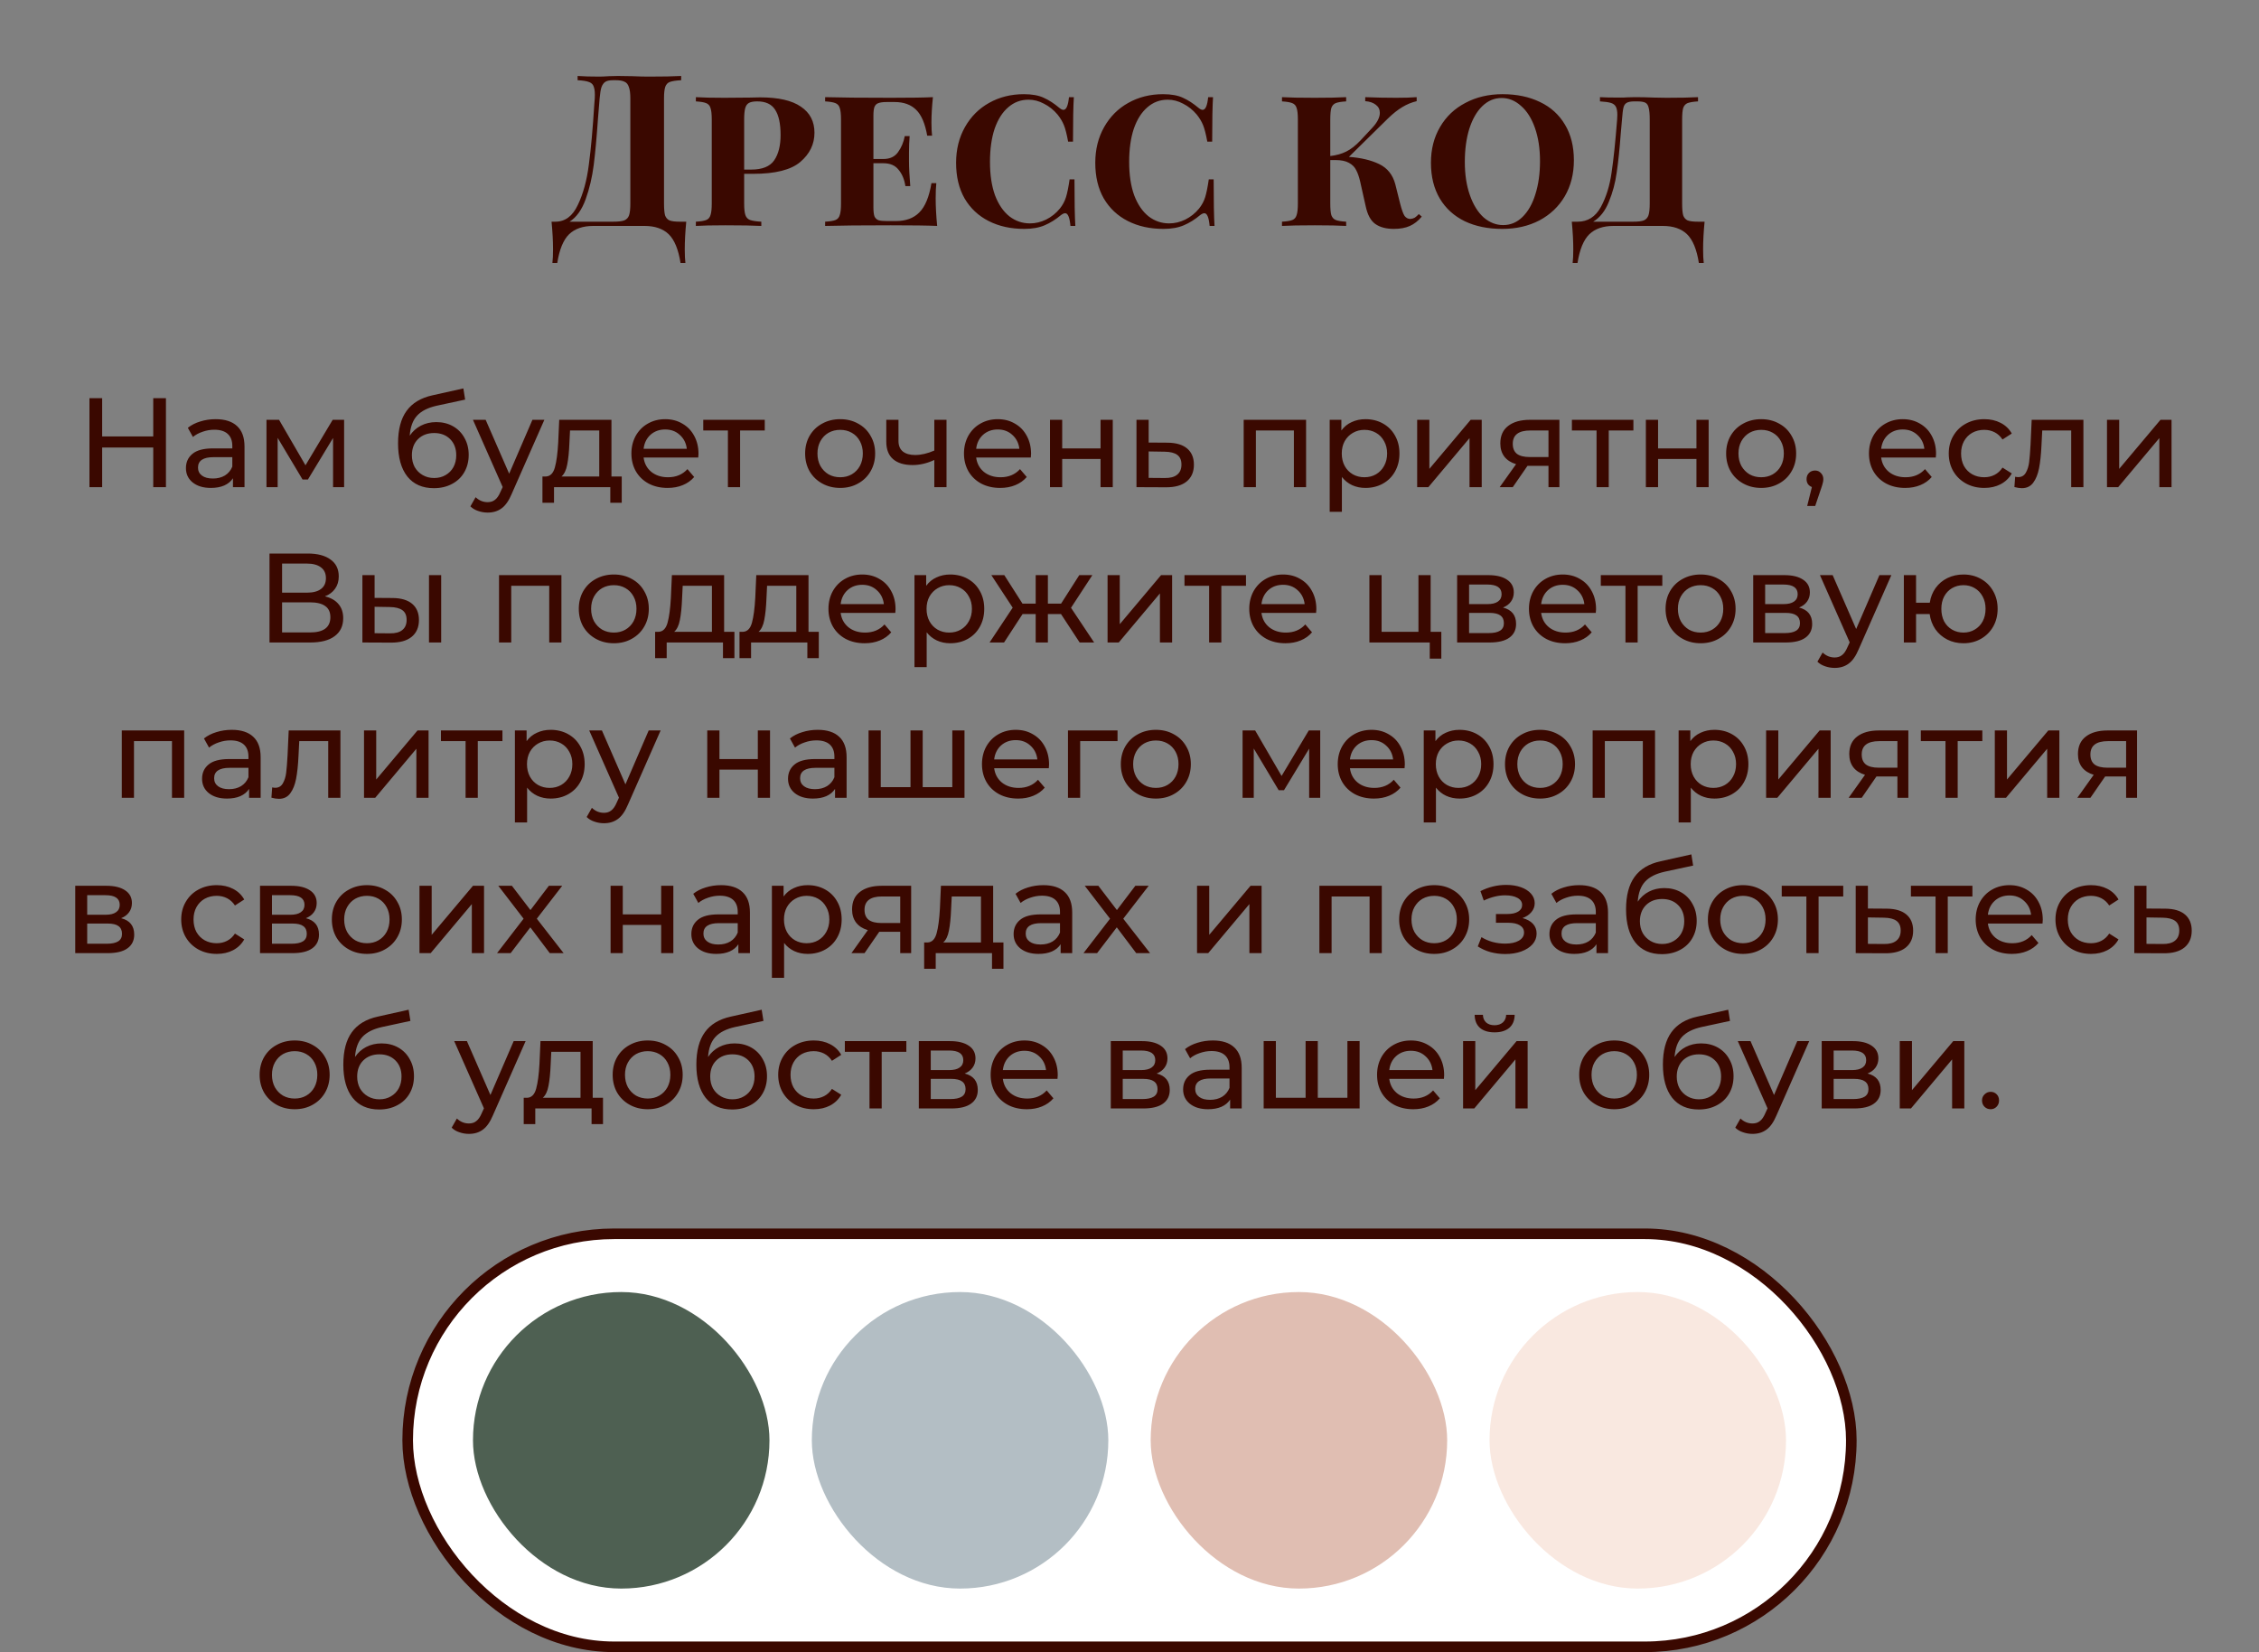 <?xml version="1.0" encoding="UTF-8"?> <svg xmlns="http://www.w3.org/2000/svg" width="320" height="234" viewBox="0 0 320 234" fill="none"><rect x="0" y="0" width="320" height="234" fill="#808080" stroke="none"/> <rect x="57.75" y="174.75" width="204.5" height="58.5" rx="29.25" fill="white" stroke="#3A0800" stroke-width="1.5"></rect> <rect x="253" y="225" width="42" height="42" rx="21" transform="rotate(-180 253 225)" fill="#F9E8E0"></rect> <rect x="157" y="225" width="42" height="42" rx="21" transform="rotate(-180 157 225)" fill="#B3BEC4"></rect> <rect x="109" y="225" width="42" height="42" rx="21" transform="rotate(-180 109 225)" fill="#4E6052"></rect> <rect x="205" y="225" width="42" height="42" rx="21" transform="rotate(-180 205 225)" fill="#E0BEB2"></rect> <path d="M23.507 56.4V69H21.707V63.384H14.471V69H12.671V56.4H14.471V61.818H21.707V56.4H23.507ZM30.551 59.37C31.871 59.37 32.879 59.694 33.575 60.342C34.283 60.99 34.637 61.956 34.637 63.24V69H32.999V67.74C32.711 68.184 32.297 68.526 31.757 68.766C31.229 68.994 30.599 69.108 29.867 69.108C28.799 69.108 27.941 68.85 27.293 68.334C26.657 67.818 26.339 67.14 26.339 66.3C26.339 65.46 26.645 64.788 27.257 64.284C27.869 63.768 28.841 63.51 30.173 63.51H32.909V63.168C32.909 62.424 32.693 61.854 32.261 61.458C31.829 61.062 31.193 60.864 30.353 60.864C29.789 60.864 29.237 60.96 28.697 61.152C28.157 61.332 27.701 61.578 27.329 61.89L26.609 60.594C27.101 60.198 27.689 59.898 28.373 59.694C29.057 59.478 29.783 59.37 30.551 59.37ZM30.155 67.776C30.815 67.776 31.385 67.632 31.865 67.344C32.345 67.044 32.693 66.624 32.909 66.084V64.752H30.245C28.781 64.752 28.049 65.244 28.049 66.228C28.049 66.708 28.235 67.086 28.607 67.362C28.979 67.638 29.495 67.776 30.155 67.776ZM48.746 59.46V69H47.18V62.034L43.616 67.92H42.86L39.332 62.016V69H37.748V59.46H39.53L43.274 65.904L47.126 59.46H48.746ZM61.803 59.784C62.691 59.784 63.483 59.982 64.18 60.378C64.876 60.774 65.415 61.326 65.799 62.034C66.195 62.73 66.394 63.528 66.394 64.428C66.394 65.352 66.183 66.174 65.763 66.894C65.356 67.602 64.773 68.154 64.017 68.55C63.273 68.946 62.422 69.144 61.462 69.144C59.842 69.144 58.587 68.592 57.7 67.488C56.824 66.372 56.386 64.806 56.386 62.79C56.386 60.834 56.788 59.304 57.592 58.2C58.395 57.084 59.626 56.346 61.282 55.986L65.638 55.014L65.889 56.598L61.876 57.462C60.627 57.738 59.697 58.206 59.086 58.866C58.474 59.526 58.126 60.474 58.041 61.71C58.45 61.098 58.977 60.624 59.626 60.288C60.273 59.952 60.999 59.784 61.803 59.784ZM61.498 67.704C62.109 67.704 62.65 67.566 63.117 67.29C63.597 67.014 63.969 66.636 64.234 66.156C64.498 65.664 64.629 65.106 64.629 64.482C64.629 63.534 64.341 62.772 63.766 62.196C63.19 61.62 62.434 61.332 61.498 61.332C60.562 61.332 59.8 61.62 59.212 62.196C58.636 62.772 58.347 63.534 58.347 64.482C58.347 65.106 58.48 65.664 58.743 66.156C59.02 66.636 59.398 67.014 59.877 67.29C60.358 67.566 60.898 67.704 61.498 67.704ZM77.112 59.46L72.486 69.954C72.078 70.926 71.598 71.61 71.046 72.006C70.506 72.402 69.852 72.6 69.084 72.6C68.616 72.6 68.16 72.522 67.716 72.366C67.284 72.222 66.924 72.006 66.636 71.718L67.374 70.422C67.866 70.89 68.436 71.124 69.084 71.124C69.504 71.124 69.852 71.01 70.128 70.782C70.416 70.566 70.674 70.188 70.902 69.648L71.208 68.982L66.996 59.46H68.796L72.126 67.092L75.42 59.46H77.112ZM88.073 67.488V71.214H86.453V69H78.479V71.214H76.841V67.488H77.345C77.957 67.452 78.377 67.02 78.605 66.192C78.833 65.364 78.989 64.194 79.073 62.682L79.217 59.46H86.615V67.488H88.073ZM80.657 62.808C80.609 64.008 80.507 65.004 80.351 65.796C80.207 66.576 79.937 67.14 79.541 67.488H84.887V60.972H80.747L80.657 62.808ZM98.946 64.284C98.946 64.416 98.934 64.59 98.91 64.806H91.17C91.278 65.646 91.644 66.324 92.268 66.84C92.904 67.344 93.69 67.596 94.626 67.596C95.766 67.596 96.684 67.212 97.38 66.444L98.334 67.56C97.902 68.064 97.362 68.448 96.714 68.712C96.078 68.976 95.364 69.108 94.572 69.108C93.564 69.108 92.67 68.904 91.89 68.496C91.11 68.076 90.504 67.494 90.072 66.75C89.652 66.006 89.442 65.166 89.442 64.23C89.442 63.306 89.646 62.472 90.054 61.728C90.474 60.984 91.044 60.408 91.764 60C92.496 59.58 93.318 59.37 94.23 59.37C95.142 59.37 95.952 59.58 96.66 60C97.38 60.408 97.938 60.984 98.334 61.728C98.742 62.472 98.946 63.324 98.946 64.284ZM94.23 60.828C93.402 60.828 92.706 61.08 92.142 61.584C91.59 62.088 91.266 62.748 91.17 63.564H97.29C97.194 62.76 96.864 62.106 96.3 61.602C95.748 61.086 95.058 60.828 94.23 60.828ZM108.333 60.972H104.841V69H103.113V60.972H99.621V59.46H108.333V60.972ZM119.02 69.108C118.072 69.108 117.22 68.898 116.464 68.478C115.708 68.058 115.114 67.482 114.682 66.75C114.262 66.006 114.052 65.166 114.052 64.23C114.052 63.294 114.262 62.46 114.682 61.728C115.114 60.984 115.708 60.408 116.464 60C117.22 59.58 118.072 59.37 119.02 59.37C119.968 59.37 120.814 59.58 121.558 60C122.314 60.408 122.902 60.984 123.322 61.728C123.754 62.46 123.97 63.294 123.97 64.23C123.97 65.166 123.754 66.006 123.322 66.75C122.902 67.482 122.314 68.058 121.558 68.478C120.814 68.898 119.968 69.108 119.02 69.108ZM119.02 67.596C119.632 67.596 120.178 67.458 120.658 67.182C121.15 66.894 121.534 66.498 121.81 65.994C122.086 65.478 122.224 64.89 122.224 64.23C122.224 63.57 122.086 62.988 121.81 62.484C121.534 61.968 121.15 61.572 120.658 61.296C120.178 61.02 119.632 60.882 119.02 60.882C118.408 60.882 117.856 61.02 117.364 61.296C116.884 61.572 116.5 61.968 116.212 62.484C115.936 62.988 115.798 63.57 115.798 64.23C115.798 64.89 115.936 65.478 116.212 65.994C116.5 66.498 116.884 66.894 117.364 67.182C117.856 67.458 118.408 67.596 119.02 67.596ZM134.079 59.46V69H132.351V65.148C131.319 65.628 130.293 65.868 129.273 65.868C128.085 65.868 127.167 65.592 126.519 65.04C125.871 64.488 125.547 63.66 125.547 62.556V59.46H127.275V62.448C127.275 63.108 127.479 63.606 127.887 63.942C128.307 64.278 128.889 64.446 129.633 64.446C130.473 64.446 131.379 64.236 132.351 63.816V59.46H134.079ZM146.056 64.284C146.056 64.416 146.044 64.59 146.02 64.806H138.28C138.388 65.646 138.754 66.324 139.378 66.84C140.014 67.344 140.8 67.596 141.736 67.596C142.876 67.596 143.794 67.212 144.49 66.444L145.444 67.56C145.012 68.064 144.472 68.448 143.824 68.712C143.188 68.976 142.474 69.108 141.682 69.108C140.674 69.108 139.78 68.904 139 68.496C138.22 68.076 137.614 67.494 137.182 66.75C136.762 66.006 136.552 65.166 136.552 64.23C136.552 63.306 136.756 62.472 137.164 61.728C137.584 60.984 138.154 60.408 138.874 60C139.606 59.58 140.428 59.37 141.34 59.37C142.252 59.37 143.062 59.58 143.77 60C144.49 60.408 145.048 60.984 145.444 61.728C145.852 62.472 146.056 63.324 146.056 64.284ZM141.34 60.828C140.512 60.828 139.816 61.08 139.252 61.584C138.7 62.088 138.376 62.748 138.28 63.564H144.4C144.304 62.76 143.974 62.106 143.41 61.602C142.858 61.086 142.168 60.828 141.34 60.828ZM148.737 59.46H150.465V63.51H155.901V59.46H157.629V69H155.901V65.004H150.465V69H148.737V59.46ZM165.398 62.7C166.61 62.712 167.534 62.988 168.17 63.528C168.806 64.068 169.124 64.83 169.124 65.814C169.124 66.846 168.776 67.644 168.08 68.208C167.396 68.76 166.412 69.03 165.128 69.018L160.988 69V59.46H162.716V62.682L165.398 62.7ZM164.984 67.704C165.764 67.716 166.352 67.56 166.748 67.236C167.156 66.912 167.36 66.432 167.36 65.796C167.36 65.172 167.162 64.716 166.766 64.428C166.382 64.14 165.788 63.99 164.984 63.978L162.716 63.942V67.686L164.984 67.704ZM185.014 59.46V69H183.286V60.972H177.904V69H176.176V59.46H185.014ZM193.416 59.37C194.34 59.37 195.168 59.574 195.9 59.982C196.632 60.39 197.202 60.96 197.61 61.692C198.03 62.424 198.24 63.27 198.24 64.23C198.24 65.19 198.03 66.042 197.61 66.786C197.202 67.518 196.632 68.088 195.9 68.496C195.168 68.904 194.34 69.108 193.416 69.108C192.732 69.108 192.102 68.976 191.526 68.712C190.962 68.448 190.482 68.064 190.086 67.56V72.492H188.358V59.46H190.014V60.972C190.398 60.444 190.884 60.048 191.472 59.784C192.06 59.508 192.708 59.37 193.416 59.37ZM193.272 67.596C193.884 67.596 194.43 67.458 194.91 67.182C195.402 66.894 195.786 66.498 196.062 65.994C196.35 65.478 196.494 64.89 196.494 64.23C196.494 63.57 196.35 62.988 196.062 62.484C195.786 61.968 195.402 61.572 194.91 61.296C194.43 61.02 193.884 60.882 193.272 60.882C192.672 60.882 192.126 61.026 191.634 61.314C191.154 61.59 190.77 61.98 190.482 62.484C190.206 62.988 190.068 63.57 190.068 64.23C190.068 64.89 190.206 65.478 190.482 65.994C190.758 66.498 191.142 66.894 191.634 67.182C192.126 67.458 192.672 67.596 193.272 67.596ZM200.75 59.46H202.478V66.408L208.328 59.46H209.894V69H208.166V62.052L202.334 69H200.75V59.46ZM220.898 59.46V69H219.35V65.976H216.578H216.38L214.292 69H212.438L214.76 65.742C214.04 65.526 213.488 65.172 213.104 64.68C212.72 64.176 212.528 63.552 212.528 62.808C212.528 61.716 212.9 60.888 213.644 60.324C214.388 59.748 215.414 59.46 216.722 59.46H220.898ZM214.292 62.862C214.292 63.498 214.49 63.972 214.886 64.284C215.294 64.584 215.9 64.734 216.704 64.734H219.35V60.972H216.776C215.12 60.972 214.292 61.602 214.292 62.862ZM231.38 60.972H227.888V69H226.16V60.972H222.668V59.46H231.38V60.972ZM233.147 59.46H234.875V63.51H240.311V59.46H242.039V69H240.311V65.004H234.875V69H233.147V59.46ZM249.485 69.108C248.537 69.108 247.685 68.898 246.929 68.478C246.173 68.058 245.579 67.482 245.147 66.75C244.727 66.006 244.517 65.166 244.517 64.23C244.517 63.294 244.727 62.46 245.147 61.728C245.579 60.984 246.173 60.408 246.929 60C247.685 59.58 248.537 59.37 249.485 59.37C250.433 59.37 251.279 59.58 252.023 60C252.779 60.408 253.367 60.984 253.787 61.728C254.219 62.46 254.435 63.294 254.435 64.23C254.435 65.166 254.219 66.006 253.787 66.75C253.367 67.482 252.779 68.058 252.023 68.478C251.279 68.898 250.433 69.108 249.485 69.108ZM249.485 67.596C250.097 67.596 250.643 67.458 251.123 67.182C251.615 66.894 251.999 66.498 252.275 65.994C252.551 65.478 252.689 64.89 252.689 64.23C252.689 63.57 252.551 62.988 252.275 62.484C251.999 61.968 251.615 61.572 251.123 61.296C250.643 61.02 250.097 60.882 249.485 60.882C248.873 60.882 248.321 61.02 247.829 61.296C247.349 61.572 246.965 61.968 246.677 62.484C246.401 62.988 246.263 63.57 246.263 64.23C246.263 64.89 246.401 65.478 246.677 65.994C246.965 66.498 247.349 66.894 247.829 67.182C248.321 67.458 248.873 67.596 249.485 67.596ZM257.115 66.642C257.451 66.642 257.727 66.762 257.943 67.002C258.171 67.23 258.285 67.518 258.285 67.866C258.285 68.046 258.261 68.22 258.213 68.388C258.177 68.556 258.099 68.814 257.979 69.162L257.133 71.664H255.999L256.665 68.982C256.437 68.898 256.251 68.76 256.107 68.568C255.975 68.364 255.909 68.13 255.909 67.866C255.909 67.506 256.023 67.212 256.251 66.984C256.479 66.756 256.767 66.642 257.115 66.642ZM274.253 64.284C274.253 64.416 274.241 64.59 274.217 64.806H266.477C266.585 65.646 266.951 66.324 267.575 66.84C268.211 67.344 268.997 67.596 269.933 67.596C271.073 67.596 271.991 67.212 272.687 66.444L273.641 67.56C273.209 68.064 272.669 68.448 272.021 68.712C271.385 68.976 270.671 69.108 269.879 69.108C268.871 69.108 267.977 68.904 267.197 68.496C266.417 68.076 265.811 67.494 265.379 66.75C264.959 66.006 264.749 65.166 264.749 64.23C264.749 63.306 264.953 62.472 265.361 61.728C265.781 60.984 266.351 60.408 267.071 60C267.803 59.58 268.625 59.37 269.537 59.37C270.449 59.37 271.259 59.58 271.967 60C272.687 60.408 273.245 60.984 273.641 61.728C274.049 62.472 274.253 63.324 274.253 64.284ZM269.537 60.828C268.709 60.828 268.013 61.08 267.449 61.584C266.897 62.088 266.573 62.748 266.477 63.564H272.597C272.501 62.76 272.171 62.106 271.607 61.602C271.055 61.086 270.365 60.828 269.537 60.828ZM281.092 69.108C280.12 69.108 279.25 68.898 278.482 68.478C277.726 68.058 277.132 67.482 276.7 66.75C276.268 66.006 276.052 65.166 276.052 64.23C276.052 63.294 276.268 62.46 276.7 61.728C277.132 60.984 277.726 60.408 278.482 60C279.25 59.58 280.12 59.37 281.092 59.37C281.956 59.37 282.724 59.544 283.396 59.892C284.08 60.24 284.608 60.744 284.98 61.404L283.666 62.25C283.366 61.794 282.994 61.452 282.55 61.224C282.106 60.996 281.614 60.882 281.074 60.882C280.45 60.882 279.886 61.02 279.382 61.296C278.89 61.572 278.5 61.968 278.212 62.484C277.936 62.988 277.798 63.57 277.798 64.23C277.798 64.902 277.936 65.496 278.212 66.012C278.5 66.516 278.89 66.906 279.382 67.182C279.886 67.458 280.45 67.596 281.074 67.596C281.614 67.596 282.106 67.482 282.55 67.254C282.994 67.026 283.366 66.684 283.666 66.228L284.98 67.056C284.608 67.716 284.08 68.226 283.396 68.586C282.724 68.934 281.956 69.108 281.092 69.108ZM295.126 59.46V69H293.398V60.972H289.294L289.186 63.096C289.126 64.38 289.012 65.454 288.844 66.318C288.676 67.17 288.4 67.854 288.016 68.37C287.632 68.886 287.098 69.144 286.414 69.144C286.102 69.144 285.748 69.09 285.352 68.982L285.46 67.524C285.616 67.56 285.76 67.578 285.892 67.578C286.372 67.578 286.732 67.368 286.972 66.948C287.212 66.528 287.368 66.03 287.44 65.454C287.512 64.878 287.578 64.056 287.638 62.988L287.8 59.46H295.126ZM298.467 59.46H300.195V66.408L306.045 59.46H307.611V69H305.883V62.052L300.051 69H298.467V59.46ZM46.025 84.466C46.877 84.67 47.519 85.036 47.951 85.564C48.395 86.08 48.617 86.746 48.617 87.562C48.617 88.654 48.215 89.5 47.411 90.1C46.619 90.7 45.461 91 43.937 91H38.177V78.4H43.595C44.975 78.4 46.049 78.682 46.817 79.246C47.597 79.798 47.987 80.596 47.987 81.64C47.987 82.324 47.813 82.906 47.465 83.386C47.129 83.866 46.649 84.226 46.025 84.466ZM39.959 83.944H43.469C44.345 83.944 45.011 83.77 45.467 83.422C45.935 83.074 46.169 82.564 46.169 81.892C46.169 81.22 45.935 80.71 45.467 80.362C44.999 80.002 44.333 79.822 43.469 79.822H39.959V83.944ZM43.901 89.578C45.833 89.578 46.799 88.858 46.799 87.418C46.799 86.698 46.553 86.17 46.061 85.834C45.581 85.486 44.861 85.312 43.901 85.312H39.959V89.578H43.901ZM55.638 84.7C56.838 84.712 57.756 84.988 58.392 85.528C59.028 86.068 59.346 86.83 59.346 87.814C59.346 88.846 58.998 89.644 58.302 90.208C57.618 90.76 56.634 91.03 55.35 91.018L51.336 91V81.46H53.064V84.682L55.638 84.7ZM60.768 81.46H62.496V91H60.768V81.46ZM55.224 89.704C56.004 89.716 56.592 89.56 56.988 89.236C57.396 88.912 57.6 88.432 57.6 87.796C57.6 87.172 57.402 86.716 57.006 86.428C56.61 86.14 56.016 85.99 55.224 85.978L53.064 85.942V89.686L55.224 89.704ZM79.528 81.46V91H77.8V82.972H72.418V91H70.69V81.46H79.528ZM86.957 91.108C86.009 91.108 85.157 90.898 84.401 90.478C83.645 90.058 83.051 89.482 82.619 88.75C82.199 88.006 81.989 87.166 81.989 86.23C81.989 85.294 82.199 84.46 82.619 83.728C83.051 82.984 83.645 82.408 84.401 82C85.157 81.58 86.009 81.37 86.957 81.37C87.905 81.37 88.751 81.58 89.495 82C90.251 82.408 90.839 82.984 91.259 83.728C91.691 84.46 91.907 85.294 91.907 86.23C91.907 87.166 91.691 88.006 91.259 88.75C90.839 89.482 90.251 90.058 89.495 90.478C88.751 90.898 87.905 91.108 86.957 91.108ZM86.957 89.596C87.569 89.596 88.115 89.458 88.595 89.182C89.087 88.894 89.471 88.498 89.747 87.994C90.023 87.478 90.161 86.89 90.161 86.23C90.161 85.57 90.023 84.988 89.747 84.484C89.471 83.968 89.087 83.572 88.595 83.296C88.115 83.02 87.569 82.882 86.957 82.882C86.345 82.882 85.793 83.02 85.301 83.296C84.821 83.572 84.437 83.968 84.149 84.484C83.873 84.988 83.735 85.57 83.735 86.23C83.735 86.89 83.873 87.478 84.149 87.994C84.437 88.498 84.821 88.894 85.301 89.182C85.793 89.458 86.345 89.596 86.957 89.596ZM104.034 89.488V93.214H102.414V91H94.44V93.214H92.802V89.488H93.306C93.918 89.452 94.338 89.02 94.566 88.192C94.794 87.364 94.95 86.194 95.034 84.682L95.178 81.46H102.576V89.488H104.034ZM96.618 84.808C96.57 86.008 96.468 87.004 96.312 87.796C96.168 88.576 95.898 89.14 95.502 89.488H100.848V82.972H96.708L96.618 84.808ZM115.987 89.488V93.214H114.367V91H106.393V93.214H104.755V89.488H105.259C105.871 89.452 106.291 89.02 106.519 88.192C106.747 87.364 106.903 86.194 106.987 84.682L107.131 81.46H114.529V89.488H115.987ZM108.571 84.808C108.523 86.008 108.421 87.004 108.265 87.796C108.121 88.576 107.851 89.14 107.455 89.488H112.801V82.972H108.661L108.571 84.808ZM126.86 86.284C126.86 86.416 126.848 86.59 126.824 86.806H119.084C119.192 87.646 119.558 88.324 120.182 88.84C120.818 89.344 121.604 89.596 122.54 89.596C123.68 89.596 124.598 89.212 125.294 88.444L126.248 89.56C125.816 90.064 125.276 90.448 124.628 90.712C123.992 90.976 123.278 91.108 122.486 91.108C121.478 91.108 120.584 90.904 119.804 90.496C119.024 90.076 118.418 89.494 117.986 88.75C117.566 88.006 117.356 87.166 117.356 86.23C117.356 85.306 117.56 84.472 117.968 83.728C118.388 82.984 118.958 82.408 119.678 82C120.41 81.58 121.232 81.37 122.144 81.37C123.056 81.37 123.866 81.58 124.574 82C125.294 82.408 125.852 82.984 126.248 83.728C126.656 84.472 126.86 85.324 126.86 86.284ZM122.144 82.828C121.316 82.828 120.62 83.08 120.056 83.584C119.504 84.088 119.18 84.748 119.084 85.564H125.204C125.108 84.76 124.778 84.106 124.214 83.602C123.662 83.086 122.972 82.828 122.144 82.828ZM134.599 81.37C135.523 81.37 136.351 81.574 137.083 81.982C137.815 82.39 138.385 82.96 138.793 83.692C139.213 84.424 139.423 85.27 139.423 86.23C139.423 87.19 139.213 88.042 138.793 88.786C138.385 89.518 137.815 90.088 137.083 90.496C136.351 90.904 135.523 91.108 134.599 91.108C133.915 91.108 133.285 90.976 132.709 90.712C132.145 90.448 131.665 90.064 131.269 89.56V94.492H129.541V81.46H131.197V82.972C131.581 82.444 132.067 82.048 132.655 81.784C133.243 81.508 133.891 81.37 134.599 81.37ZM134.455 89.596C135.067 89.596 135.613 89.458 136.093 89.182C136.585 88.894 136.969 88.498 137.245 87.994C137.533 87.478 137.677 86.89 137.677 86.23C137.677 85.57 137.533 84.988 137.245 84.484C136.969 83.968 136.585 83.572 136.093 83.296C135.613 83.02 135.067 82.882 134.455 82.882C133.855 82.882 133.309 83.026 132.817 83.314C132.337 83.59 131.953 83.98 131.665 84.484C131.389 84.988 131.251 85.57 131.251 86.23C131.251 86.89 131.389 87.478 131.665 87.994C131.941 88.498 132.325 88.894 132.817 89.182C133.309 89.458 133.855 89.596 134.455 89.596ZM150.293 86.968H148.439V91H146.711V86.968H144.857L142.229 91H140.177L143.453 86.068L140.429 81.46H142.265L144.839 85.492H146.711V81.46H148.439V85.492H150.311L152.885 81.46H154.739L151.715 86.086L154.991 91H152.939L150.293 86.968ZM156.893 81.46H158.621V88.408L164.471 81.46H166.037V91H164.309V84.052L158.477 91H156.893V81.46ZM176.501 82.972H173.009V91H171.281V82.972H167.789V81.46H176.501V82.972ZM186.468 86.284C186.468 86.416 186.456 86.59 186.432 86.806H178.692C178.8 87.646 179.166 88.324 179.79 88.84C180.426 89.344 181.212 89.596 182.148 89.596C183.288 89.596 184.206 89.212 184.902 88.444L185.856 89.56C185.424 90.064 184.884 90.448 184.236 90.712C183.6 90.976 182.886 91.108 182.094 91.108C181.086 91.108 180.192 90.904 179.412 90.496C178.632 90.076 178.026 89.494 177.594 88.75C177.174 88.006 176.964 87.166 176.964 86.23C176.964 85.306 177.168 84.472 177.576 83.728C177.996 82.984 178.566 82.408 179.286 82C180.018 81.58 180.84 81.37 181.752 81.37C182.664 81.37 183.474 81.58 184.182 82C184.902 82.408 185.46 82.984 185.856 83.728C186.264 84.472 186.468 85.324 186.468 86.284ZM181.752 82.828C180.924 82.828 180.228 83.08 179.664 83.584C179.112 84.088 178.788 84.748 178.692 85.564H184.812C184.716 84.76 184.386 84.106 183.822 83.602C183.27 83.086 182.58 82.828 181.752 82.828ZM204.171 89.488V93.286H202.533V91H193.983V81.46H195.711V89.488H200.931V81.46H202.659V89.488H204.171ZM212.908 86.05C214.144 86.362 214.762 87.136 214.762 88.372C214.762 89.212 214.444 89.86 213.808 90.316C213.184 90.772 212.248 91 211 91H206.41V81.46H210.838C211.966 81.46 212.848 81.676 213.484 82.108C214.12 82.528 214.438 83.128 214.438 83.908C214.438 84.412 214.3 84.85 214.024 85.222C213.76 85.582 213.388 85.858 212.908 86.05ZM208.102 85.564H210.694C211.354 85.564 211.852 85.444 212.188 85.204C212.536 84.964 212.71 84.616 212.71 84.16C212.71 83.248 212.038 82.792 210.694 82.792H208.102V85.564ZM210.874 89.668C211.594 89.668 212.134 89.554 212.494 89.326C212.854 89.098 213.034 88.744 213.034 88.264C213.034 87.772 212.866 87.406 212.53 87.166C212.206 86.926 211.69 86.806 210.982 86.806H208.102V89.668H210.874ZM226.089 86.284C226.089 86.416 226.077 86.59 226.053 86.806H218.313C218.421 87.646 218.787 88.324 219.411 88.84C220.047 89.344 220.833 89.596 221.769 89.596C222.909 89.596 223.827 89.212 224.523 88.444L225.477 89.56C225.045 90.064 224.505 90.448 223.857 90.712C223.221 90.976 222.507 91.108 221.715 91.108C220.707 91.108 219.813 90.904 219.033 90.496C218.253 90.076 217.647 89.494 217.215 88.75C216.795 88.006 216.585 87.166 216.585 86.23C216.585 85.306 216.789 84.472 217.197 83.728C217.617 82.984 218.187 82.408 218.907 82C219.639 81.58 220.461 81.37 221.373 81.37C222.285 81.37 223.095 81.58 223.803 82C224.523 82.408 225.081 82.984 225.477 83.728C225.885 84.472 226.089 85.324 226.089 86.284ZM221.373 82.828C220.545 82.828 219.849 83.08 219.285 83.584C218.733 84.088 218.409 84.748 218.313 85.564H224.433C224.337 84.76 224.007 84.106 223.443 83.602C222.891 83.086 222.201 82.828 221.373 82.828ZM235.475 82.972H231.983V91H230.255V82.972H226.763V81.46H235.475V82.972ZM240.906 91.108C239.958 91.108 239.106 90.898 238.35 90.478C237.594 90.058 237 89.482 236.568 88.75C236.148 88.006 235.938 87.166 235.938 86.23C235.938 85.294 236.148 84.46 236.568 83.728C237 82.984 237.594 82.408 238.35 82C239.106 81.58 239.958 81.37 240.906 81.37C241.854 81.37 242.7 81.58 243.444 82C244.2 82.408 244.788 82.984 245.208 83.728C245.64 84.46 245.856 85.294 245.856 86.23C245.856 87.166 245.64 88.006 245.208 88.75C244.788 89.482 244.2 90.058 243.444 90.478C242.7 90.898 241.854 91.108 240.906 91.108ZM240.906 89.596C241.518 89.596 242.064 89.458 242.544 89.182C243.036 88.894 243.42 88.498 243.696 87.994C243.972 87.478 244.11 86.89 244.11 86.23C244.11 85.57 243.972 84.988 243.696 84.484C243.42 83.968 243.036 83.572 242.544 83.296C242.064 83.02 241.518 82.882 240.906 82.882C240.294 82.882 239.742 83.02 239.25 83.296C238.77 83.572 238.386 83.968 238.098 84.484C237.822 84.988 237.684 85.57 237.684 86.23C237.684 86.89 237.822 87.478 238.098 87.994C238.386 88.498 238.77 88.894 239.25 89.182C239.742 89.458 240.294 89.596 240.906 89.596ZM254.85 86.05C256.086 86.362 256.704 87.136 256.704 88.372C256.704 89.212 256.386 89.86 255.75 90.316C255.126 90.772 254.19 91 252.942 91H248.352V81.46H252.78C253.908 81.46 254.79 81.676 255.426 82.108C256.062 82.528 256.38 83.128 256.38 83.908C256.38 84.412 256.242 84.85 255.966 85.222C255.702 85.582 255.33 85.858 254.85 86.05ZM250.044 85.564H252.636C253.296 85.564 253.794 85.444 254.13 85.204C254.478 84.964 254.652 84.616 254.652 84.16C254.652 83.248 253.98 82.792 252.636 82.792H250.044V85.564ZM252.816 89.668C253.536 89.668 254.076 89.554 254.436 89.326C254.796 89.098 254.976 88.744 254.976 88.264C254.976 87.772 254.808 87.406 254.472 87.166C254.148 86.926 253.632 86.806 252.924 86.806H250.044V89.668H252.816ZM267.922 81.46L263.296 91.954C262.888 92.926 262.408 93.61 261.856 94.006C261.316 94.402 260.662 94.6 259.894 94.6C259.426 94.6 258.97 94.522 258.526 94.366C258.094 94.222 257.734 94.006 257.446 93.718L258.184 92.422C258.676 92.89 259.246 93.124 259.894 93.124C260.314 93.124 260.662 93.01 260.938 92.782C261.226 92.566 261.484 92.188 261.712 91.648L262.018 90.982L257.806 81.46H259.606L262.936 89.092L266.23 81.46H267.922ZM278.134 81.37C279.058 81.37 279.886 81.58 280.618 82C281.35 82.408 281.926 82.984 282.346 83.728C282.766 84.46 282.976 85.294 282.976 86.23C282.976 87.166 282.766 88.006 282.346 88.75C281.926 89.482 281.35 90.058 280.618 90.478C279.886 90.898 279.058 91.108 278.134 91.108C277.294 91.108 276.532 90.934 275.848 90.586C275.164 90.238 274.6 89.752 274.156 89.128C273.724 88.492 273.454 87.772 273.346 86.968H271.42V91H269.692V81.46H271.42V85.366H273.364C273.484 84.574 273.76 83.878 274.192 83.278C274.636 82.666 275.194 82.198 275.866 81.874C276.55 81.538 277.306 81.37 278.134 81.37ZM278.134 89.596C278.722 89.596 279.25 89.458 279.718 89.182C280.198 88.906 280.576 88.516 280.852 88.012C281.128 87.496 281.266 86.902 281.266 86.23C281.266 85.57 281.128 84.988 280.852 84.484C280.576 83.968 280.198 83.572 279.718 83.296C279.25 83.02 278.722 82.882 278.134 82.882C277.546 82.882 277.012 83.02 276.532 83.296C276.052 83.572 275.674 83.968 275.398 84.484C275.134 84.988 275.002 85.57 275.002 86.23C275.002 86.902 275.134 87.496 275.398 88.012C275.674 88.516 276.052 88.906 276.532 89.182C277.012 89.458 277.546 89.596 278.134 89.596ZM26.09 103.46V113H24.362V104.972H18.98V113H17.252V103.46H26.09ZM32.836 103.37C34.156 103.37 35.164 103.694 35.86 104.342C36.568 104.99 36.922 105.956 36.922 107.24V113H35.284V111.74C34.996 112.184 34.582 112.526 34.042 112.766C33.514 112.994 32.884 113.108 32.152 113.108C31.084 113.108 30.226 112.85 29.578 112.334C28.942 111.818 28.624 111.14 28.624 110.3C28.624 109.46 28.93 108.788 29.542 108.284C30.154 107.768 31.126 107.51 32.458 107.51H35.194V107.168C35.194 106.424 34.978 105.854 34.546 105.458C34.114 105.062 33.478 104.864 32.638 104.864C32.074 104.864 31.522 104.96 30.982 105.152C30.442 105.332 29.986 105.578 29.614 105.89L28.894 104.594C29.386 104.198 29.974 103.898 30.658 103.694C31.342 103.478 32.068 103.37 32.836 103.37ZM32.44 111.776C33.1 111.776 33.67 111.632 34.15 111.344C34.63 111.044 34.978 110.624 35.194 110.084V108.752H32.53C31.066 108.752 30.334 109.244 30.334 110.228C30.334 110.708 30.52 111.086 30.892 111.362C31.264 111.638 31.78 111.776 32.44 111.776ZM48.223 103.46V113H46.495V104.972H42.391L42.283 107.096C42.223 108.38 42.109 109.454 41.941 110.318C41.773 111.17 41.497 111.854 41.113 112.37C40.729 112.886 40.195 113.144 39.511 113.144C39.199 113.144 38.845 113.09 38.449 112.982L38.557 111.524C38.713 111.56 38.857 111.578 38.989 111.578C39.469 111.578 39.829 111.368 40.069 110.948C40.309 110.528 40.465 110.03 40.537 109.454C40.609 108.878 40.675 108.056 40.735 106.988L40.897 103.46H48.223ZM51.565 103.46H53.293V110.408L59.143 103.46H60.709V113H58.981V106.052L53.149 113H51.565V103.46ZM71.173 104.972H67.681V113H65.953V104.972H62.461V103.46H71.173V104.972ZM77.998 103.37C78.922 103.37 79.75 103.574 80.482 103.982C81.214 104.39 81.784 104.96 82.192 105.692C82.612 106.424 82.822 107.27 82.822 108.23C82.822 109.19 82.612 110.042 82.192 110.786C81.784 111.518 81.214 112.088 80.482 112.496C79.75 112.904 78.922 113.108 77.998 113.108C77.314 113.108 76.684 112.976 76.108 112.712C75.544 112.448 75.064 112.064 74.668 111.56V116.492H72.94V103.46H74.596V104.972C74.98 104.444 75.466 104.048 76.054 103.784C76.642 103.508 77.29 103.37 77.998 103.37ZM77.854 111.596C78.466 111.596 79.012 111.458 79.492 111.182C79.984 110.894 80.368 110.498 80.644 109.994C80.932 109.478 81.076 108.89 81.076 108.23C81.076 107.57 80.932 106.988 80.644 106.484C80.368 105.968 79.984 105.572 79.492 105.296C79.012 105.02 78.466 104.882 77.854 104.882C77.254 104.882 76.708 105.026 76.216 105.314C75.736 105.59 75.352 105.98 75.064 106.484C74.788 106.988 74.65 107.57 74.65 108.23C74.65 108.89 74.788 109.478 75.064 109.994C75.34 110.498 75.724 110.894 76.216 111.182C76.708 111.458 77.254 111.596 77.854 111.596ZM93.582 103.46L88.957 113.954C88.549 114.926 88.069 115.61 87.516 116.006C86.977 116.402 86.323 116.6 85.555 116.6C85.087 116.6 84.63 116.522 84.186 116.366C83.754 116.222 83.394 116.006 83.106 115.718L83.844 114.422C84.337 114.89 84.906 115.124 85.555 115.124C85.975 115.124 86.323 115.01 86.599 114.782C86.886 114.566 87.144 114.188 87.373 113.648L87.678 112.982L83.466 103.46H85.266L88.597 111.092L91.891 103.46H93.582ZM100.186 103.46H101.914V107.51H107.35V103.46H109.078V113H107.35V109.004H101.914V113H100.186V103.46ZM115.84 103.37C117.16 103.37 118.168 103.694 118.864 104.342C119.572 104.99 119.926 105.956 119.926 107.24V113H118.288V111.74C118 112.184 117.586 112.526 117.046 112.766C116.518 112.994 115.888 113.108 115.156 113.108C114.088 113.108 113.23 112.85 112.582 112.334C111.946 111.818 111.628 111.14 111.628 110.3C111.628 109.46 111.934 108.788 112.546 108.284C113.158 107.768 114.13 107.51 115.462 107.51H118.198V107.168C118.198 106.424 117.982 105.854 117.55 105.458C117.118 105.062 116.482 104.864 115.642 104.864C115.078 104.864 114.526 104.96 113.986 105.152C113.446 105.332 112.99 105.578 112.618 105.89L111.898 104.594C112.39 104.198 112.978 103.898 113.662 103.694C114.346 103.478 115.072 103.37 115.84 103.37ZM115.444 111.776C116.104 111.776 116.674 111.632 117.154 111.344C117.634 111.044 117.982 110.624 118.198 110.084V108.752H115.534C114.07 108.752 113.338 109.244 113.338 110.228C113.338 110.708 113.524 111.086 113.896 111.362C114.268 111.638 114.784 111.776 115.444 111.776ZM136.627 103.46V113H123.037V103.46H124.765V111.488H128.977V103.46H130.705V111.488H134.899V103.46H136.627ZM148.605 108.284C148.605 108.416 148.593 108.59 148.569 108.806H140.829C140.937 109.646 141.303 110.324 141.927 110.84C142.563 111.344 143.349 111.596 144.285 111.596C145.425 111.596 146.343 111.212 147.039 110.444L147.993 111.56C147.561 112.064 147.021 112.448 146.373 112.712C145.737 112.976 145.023 113.108 144.231 113.108C143.223 113.108 142.329 112.904 141.549 112.496C140.769 112.076 140.163 111.494 139.731 110.75C139.311 110.006 139.101 109.166 139.101 108.23C139.101 107.306 139.305 106.472 139.713 105.728C140.133 104.984 140.703 104.408 141.423 104C142.155 103.58 142.977 103.37 143.889 103.37C144.801 103.37 145.611 103.58 146.319 104C147.039 104.408 147.597 104.984 147.993 105.728C148.401 106.472 148.605 107.324 148.605 108.284ZM143.889 104.828C143.061 104.828 142.365 105.08 141.801 105.584C141.249 106.088 140.925 106.748 140.829 107.564H146.949C146.853 106.76 146.523 106.106 145.959 105.602C145.407 105.086 144.717 104.828 143.889 104.828ZM158.305 104.972H153.013V113H151.285V103.46H158.305V104.972ZM163.739 113.108C162.791 113.108 161.939 112.898 161.183 112.478C160.427 112.058 159.833 111.482 159.401 110.75C158.981 110.006 158.771 109.166 158.771 108.23C158.771 107.294 158.981 106.46 159.401 105.728C159.833 104.984 160.427 104.408 161.183 104C161.939 103.58 162.791 103.37 163.739 103.37C164.687 103.37 165.533 103.58 166.277 104C167.033 104.408 167.621 104.984 168.041 105.728C168.473 106.46 168.689 107.294 168.689 108.23C168.689 109.166 168.473 110.006 168.041 110.75C167.621 111.482 167.033 112.058 166.277 112.478C165.533 112.898 164.687 113.108 163.739 113.108ZM163.739 111.596C164.351 111.596 164.897 111.458 165.377 111.182C165.869 110.894 166.253 110.498 166.529 109.994C166.805 109.478 166.943 108.89 166.943 108.23C166.943 107.57 166.805 106.988 166.529 106.484C166.253 105.968 165.869 105.572 165.377 105.296C164.897 105.02 164.351 104.882 163.739 104.882C163.127 104.882 162.575 105.02 162.083 105.296C161.603 105.572 161.219 105.968 160.931 106.484C160.655 106.988 160.517 107.57 160.517 108.23C160.517 108.89 160.655 109.478 160.931 109.994C161.219 110.498 161.603 110.894 162.083 111.182C162.575 111.458 163.127 111.596 163.739 111.596ZM187.016 103.46V113H185.45V106.034L181.886 111.92H181.13L177.602 106.016V113H176.018V103.46H177.8L181.544 109.904L185.396 103.46H187.016ZM199.001 108.284C199.001 108.416 198.989 108.59 198.965 108.806H191.225C191.333 109.646 191.699 110.324 192.323 110.84C192.959 111.344 193.745 111.596 194.681 111.596C195.821 111.596 196.739 111.212 197.435 110.444L198.389 111.56C197.957 112.064 197.417 112.448 196.769 112.712C196.133 112.976 195.419 113.108 194.627 113.108C193.619 113.108 192.725 112.904 191.945 112.496C191.165 112.076 190.559 111.494 190.127 110.75C189.707 110.006 189.497 109.166 189.497 108.23C189.497 107.306 189.701 106.472 190.109 105.728C190.529 104.984 191.099 104.408 191.819 104C192.551 103.58 193.373 103.37 194.285 103.37C195.197 103.37 196.007 103.58 196.715 104C197.435 104.408 197.993 104.984 198.389 105.728C198.797 106.472 199.001 107.324 199.001 108.284ZM194.285 104.828C193.457 104.828 192.761 105.08 192.197 105.584C191.645 106.088 191.321 106.748 191.225 107.564H197.345C197.249 106.76 196.919 106.106 196.355 105.602C195.803 105.086 195.113 104.828 194.285 104.828ZM206.74 103.37C207.664 103.37 208.492 103.574 209.224 103.982C209.956 104.39 210.526 104.96 210.934 105.692C211.354 106.424 211.564 107.27 211.564 108.23C211.564 109.19 211.354 110.042 210.934 110.786C210.526 111.518 209.956 112.088 209.224 112.496C208.492 112.904 207.664 113.108 206.74 113.108C206.056 113.108 205.426 112.976 204.85 112.712C204.286 112.448 203.806 112.064 203.41 111.56V116.492H201.682V103.46H203.338V104.972C203.722 104.444 204.208 104.048 204.796 103.784C205.384 103.508 206.032 103.37 206.74 103.37ZM206.596 111.596C207.208 111.596 207.754 111.458 208.234 111.182C208.726 110.894 209.11 110.498 209.386 109.994C209.674 109.478 209.818 108.89 209.818 108.23C209.818 107.57 209.674 106.988 209.386 106.484C209.11 105.968 208.726 105.572 208.234 105.296C207.754 105.02 207.208 104.882 206.596 104.882C205.996 104.882 205.45 105.026 204.958 105.314C204.478 105.59 204.094 105.98 203.806 106.484C203.53 106.988 203.392 107.57 203.392 108.23C203.392 108.89 203.53 109.478 203.806 109.994C204.082 110.498 204.466 110.894 204.958 111.182C205.45 111.458 205.996 111.596 206.596 111.596ZM218.16 113.108C217.212 113.108 216.36 112.898 215.604 112.478C214.848 112.058 214.254 111.482 213.822 110.75C213.402 110.006 213.192 109.166 213.192 108.23C213.192 107.294 213.402 106.46 213.822 105.728C214.254 104.984 214.848 104.408 215.604 104C216.36 103.58 217.212 103.37 218.16 103.37C219.108 103.37 219.954 103.58 220.698 104C221.454 104.408 222.042 104.984 222.462 105.728C222.894 106.46 223.11 107.294 223.11 108.23C223.11 109.166 222.894 110.006 222.462 110.75C222.042 111.482 221.454 112.058 220.698 112.478C219.954 112.898 219.108 113.108 218.16 113.108ZM218.16 111.596C218.772 111.596 219.318 111.458 219.798 111.182C220.29 110.894 220.674 110.498 220.95 109.994C221.226 109.478 221.364 108.89 221.364 108.23C221.364 107.57 221.226 106.988 220.95 106.484C220.674 105.968 220.29 105.572 219.798 105.296C219.318 105.02 218.772 104.882 218.16 104.882C217.548 104.882 216.996 105.02 216.504 105.296C216.024 105.572 215.64 105.968 215.352 106.484C215.076 106.988 214.938 107.57 214.938 108.23C214.938 108.89 215.076 109.478 215.352 109.994C215.64 110.498 216.024 110.894 216.504 111.182C216.996 111.458 217.548 111.596 218.16 111.596ZM234.444 103.46V113H232.716V104.972H227.334V113H225.606V103.46H234.444ZM242.845 103.37C243.769 103.37 244.597 103.574 245.329 103.982C246.061 104.39 246.631 104.96 247.039 105.692C247.459 106.424 247.669 107.27 247.669 108.23C247.669 109.19 247.459 110.042 247.039 110.786C246.631 111.518 246.061 112.088 245.329 112.496C244.597 112.904 243.769 113.108 242.845 113.108C242.161 113.108 241.531 112.976 240.955 112.712C240.391 112.448 239.911 112.064 239.515 111.56V116.492H237.787V103.46H239.443V104.972C239.827 104.444 240.313 104.048 240.901 103.784C241.489 103.508 242.137 103.37 242.845 103.37ZM242.701 111.596C243.313 111.596 243.859 111.458 244.339 111.182C244.831 110.894 245.215 110.498 245.491 109.994C245.779 109.478 245.923 108.89 245.923 108.23C245.923 107.57 245.779 106.988 245.491 106.484C245.215 105.968 244.831 105.572 244.339 105.296C243.859 105.02 243.313 104.882 242.701 104.882C242.101 104.882 241.555 105.026 241.063 105.314C240.583 105.59 240.199 105.98 239.911 106.484C239.635 106.988 239.497 107.57 239.497 108.23C239.497 108.89 239.635 109.478 239.911 109.994C240.187 110.498 240.571 110.894 241.063 111.182C241.555 111.458 242.101 111.596 242.701 111.596ZM250.18 103.46H251.908V110.408L257.758 103.46H259.324V113H257.596V106.052L251.764 113H250.18V103.46ZM270.328 103.46V113H268.78V109.976H266.008H265.81L263.722 113H261.868L264.19 109.742C263.47 109.526 262.918 109.172 262.534 108.68C262.15 108.176 261.958 107.552 261.958 106.808C261.958 105.716 262.33 104.888 263.074 104.324C263.818 103.748 264.844 103.46 266.152 103.46H270.328ZM263.722 106.862C263.722 107.498 263.92 107.972 264.316 108.284C264.724 108.584 265.33 108.734 266.134 108.734H268.78V104.972H266.206C264.55 104.972 263.722 105.602 263.722 106.862ZM280.809 104.972H277.317V113H275.589V104.972H272.097V103.46H280.809V104.972ZM282.576 103.46H284.304V110.408L290.154 103.46H291.72V113H289.992V106.052L284.16 113H282.576V103.46ZM302.724 103.46V113H301.176V109.976H298.404H298.206L296.118 113H294.264L296.586 109.742C295.866 109.526 295.314 109.172 294.93 108.68C294.546 108.176 294.354 107.552 294.354 106.808C294.354 105.716 294.726 104.888 295.47 104.324C296.214 103.748 297.24 103.46 298.548 103.46H302.724ZM296.118 106.862C296.118 107.498 296.316 107.972 296.712 108.284C297.12 108.584 297.726 108.734 298.53 108.734H301.176V104.972H298.602C296.946 104.972 296.118 105.602 296.118 106.862ZM17.158 130.05C18.394 130.362 19.012 131.136 19.012 132.372C19.012 133.212 18.694 133.86 18.058 134.316C17.434 134.772 16.498 135 15.25 135H10.66V125.46H15.088C16.216 125.46 17.098 125.676 17.734 126.108C18.37 126.528 18.688 127.128 18.688 127.908C18.688 128.412 18.55 128.85 18.274 129.222C18.01 129.582 17.638 129.858 17.158 130.05ZM12.352 129.564H14.944C15.604 129.564 16.102 129.444 16.438 129.204C16.786 128.964 16.96 128.616 16.96 128.16C16.96 127.248 16.288 126.792 14.944 126.792H12.352V129.564ZM15.124 133.668C15.844 133.668 16.384 133.554 16.744 133.326C17.104 133.098 17.284 132.744 17.284 132.264C17.284 131.772 17.116 131.406 16.78 131.166C16.456 130.926 15.94 130.806 15.232 130.806H12.352V133.668H15.124ZM30.709 135.108C29.737 135.108 28.867 134.898 28.099 134.478C27.343 134.058 26.749 133.482 26.317 132.75C25.885 132.006 25.669 131.166 25.669 130.23C25.669 129.294 25.885 128.46 26.317 127.728C26.749 126.984 27.343 126.408 28.099 126C28.867 125.58 29.737 125.37 30.709 125.37C31.573 125.37 32.341 125.544 33.013 125.892C33.697 126.24 34.225 126.744 34.597 127.404L33.283 128.25C32.983 127.794 32.611 127.452 32.167 127.224C31.723 126.996 31.231 126.882 30.691 126.882C30.067 126.882 29.503 127.02 28.999 127.296C28.507 127.572 28.117 127.968 27.829 128.484C27.553 128.988 27.415 129.57 27.415 130.23C27.415 130.902 27.553 131.496 27.829 132.012C28.117 132.516 28.507 132.906 28.999 133.182C29.503 133.458 30.067 133.596 30.691 133.596C31.231 133.596 31.723 133.482 32.167 133.254C32.611 133.026 32.983 132.684 33.283 132.228L34.597 133.056C34.225 133.716 33.697 134.226 33.013 134.586C32.341 134.934 31.573 135.108 30.709 135.108ZM43.332 130.05C44.568 130.362 45.186 131.136 45.186 132.372C45.186 133.212 44.868 133.86 44.232 134.316C43.608 134.772 42.672 135 41.424 135H36.834V125.46H41.262C42.39 125.46 43.272 125.676 43.908 126.108C44.544 126.528 44.862 127.128 44.862 127.908C44.862 128.412 44.724 128.85 44.448 129.222C44.184 129.582 43.812 129.858 43.332 130.05ZM38.526 129.564H41.118C41.778 129.564 42.276 129.444 42.612 129.204C42.96 128.964 43.134 128.616 43.134 128.16C43.134 127.248 42.462 126.792 41.118 126.792H38.526V129.564ZM41.298 133.668C42.018 133.668 42.558 133.554 42.918 133.326C43.278 133.098 43.458 132.744 43.458 132.264C43.458 131.772 43.29 131.406 42.954 131.166C42.63 130.926 42.114 130.806 41.406 130.806H38.526V133.668H41.298ZM51.977 135.108C51.029 135.108 50.177 134.898 49.421 134.478C48.665 134.058 48.071 133.482 47.639 132.75C47.219 132.006 47.009 131.166 47.009 130.23C47.009 129.294 47.219 128.46 47.639 127.728C48.071 126.984 48.665 126.408 49.421 126C50.177 125.58 51.029 125.37 51.977 125.37C52.925 125.37 53.771 125.58 54.515 126C55.271 126.408 55.859 126.984 56.279 127.728C56.711 128.46 56.927 129.294 56.927 130.23C56.927 131.166 56.711 132.006 56.279 132.75C55.859 133.482 55.271 134.058 54.515 134.478C53.771 134.898 52.925 135.108 51.977 135.108ZM51.977 133.596C52.589 133.596 53.135 133.458 53.615 133.182C54.107 132.894 54.491 132.498 54.767 131.994C55.043 131.478 55.181 130.89 55.181 130.23C55.181 129.57 55.043 128.988 54.767 128.484C54.491 127.968 54.107 127.572 53.615 127.296C53.135 127.02 52.589 126.882 51.977 126.882C51.365 126.882 50.813 127.02 50.321 127.296C49.841 127.572 49.457 127.968 49.169 128.484C48.893 128.988 48.755 129.57 48.755 130.23C48.755 130.89 48.893 131.478 49.169 131.994C49.457 132.498 49.841 132.894 50.321 133.182C50.813 133.458 51.365 133.596 51.977 133.596ZM59.422 125.46H61.15V132.408L67 125.46H68.566V135H66.838V128.052L61.006 135H59.422V125.46ZM77.878 135L75.124 131.346L72.334 135H70.408L74.17 130.122L70.588 125.46H72.514L75.142 128.898L77.752 125.46H79.642L76.042 130.122L79.84 135H77.878ZM86.492 125.46H88.22V129.51H93.656V125.46H95.384V135H93.656V131.004H88.22V135H86.492V125.46ZM102.146 125.37C103.466 125.37 104.474 125.694 105.17 126.342C105.878 126.99 106.232 127.956 106.232 129.24V135H104.594V133.74C104.306 134.184 103.892 134.526 103.352 134.766C102.824 134.994 102.194 135.108 101.462 135.108C100.394 135.108 99.536 134.85 98.888 134.334C98.252 133.818 97.934 133.14 97.934 132.3C97.934 131.46 98.24 130.788 98.852 130.284C99.464 129.768 100.436 129.51 101.768 129.51H104.504V129.168C104.504 128.424 104.288 127.854 103.856 127.458C103.424 127.062 102.788 126.864 101.948 126.864C101.384 126.864 100.832 126.96 100.292 127.152C99.752 127.332 99.296 127.578 98.924 127.89L98.204 126.594C98.696 126.198 99.284 125.898 99.968 125.694C100.652 125.478 101.378 125.37 102.146 125.37ZM101.75 133.776C102.41 133.776 102.98 133.632 103.46 133.344C103.94 133.044 104.288 132.624 104.504 132.084V130.752H101.84C100.376 130.752 99.644 131.244 99.644 132.228C99.644 132.708 99.83 133.086 100.202 133.362C100.574 133.638 101.09 133.776 101.75 133.776ZM114.402 125.37C115.326 125.37 116.154 125.574 116.886 125.982C117.618 126.39 118.188 126.96 118.596 127.692C119.016 128.424 119.226 129.27 119.226 130.23C119.226 131.19 119.016 132.042 118.596 132.786C118.188 133.518 117.618 134.088 116.886 134.496C116.154 134.904 115.326 135.108 114.402 135.108C113.718 135.108 113.088 134.976 112.512 134.712C111.948 134.448 111.468 134.064 111.072 133.56V138.492H109.344V125.46H111V126.972C111.384 126.444 111.87 126.048 112.458 125.784C113.046 125.508 113.694 125.37 114.402 125.37ZM114.258 133.596C114.87 133.596 115.416 133.458 115.896 133.182C116.388 132.894 116.772 132.498 117.048 131.994C117.336 131.478 117.48 130.89 117.48 130.23C117.48 129.57 117.336 128.988 117.048 128.484C116.772 127.968 116.388 127.572 115.896 127.296C115.416 127.02 114.87 126.882 114.258 126.882C113.658 126.882 113.112 127.026 112.62 127.314C112.14 127.59 111.756 127.98 111.468 128.484C111.192 128.988 111.054 129.57 111.054 130.23C111.054 130.89 111.192 131.478 111.468 131.994C111.744 132.498 112.128 132.894 112.62 133.182C113.112 133.458 113.658 133.596 114.258 133.596ZM129.07 125.46V135H127.522V131.976H124.75H124.552L122.464 135H120.61L122.932 131.742C122.212 131.526 121.66 131.172 121.276 130.68C120.892 130.176 120.7 129.552 120.7 128.808C120.7 127.716 121.072 126.888 121.816 126.324C122.56 125.748 123.586 125.46 124.894 125.46H129.07ZM122.464 128.862C122.464 129.498 122.662 129.972 123.058 130.284C123.466 130.584 124.072 130.734 124.876 130.734H127.522V126.972H124.948C123.292 126.972 122.464 127.602 122.464 128.862ZM142.144 133.488V137.214H140.524V135H132.55V137.214H130.912V133.488H131.416C132.028 133.452 132.448 133.02 132.676 132.192C132.904 131.364 133.06 130.194 133.144 128.682L133.288 125.46H140.686V133.488H142.144ZM134.728 128.808C134.68 130.008 134.578 131.004 134.422 131.796C134.278 132.576 134.008 133.14 133.612 133.488H138.958V126.972H134.818L134.728 128.808ZM147.797 125.37C149.117 125.37 150.125 125.694 150.821 126.342C151.529 126.99 151.883 127.956 151.883 129.24V135H150.245V133.74C149.957 134.184 149.543 134.526 149.003 134.766C148.475 134.994 147.845 135.108 147.113 135.108C146.045 135.108 145.187 134.85 144.539 134.334C143.903 133.818 143.585 133.14 143.585 132.3C143.585 131.46 143.891 130.788 144.503 130.284C145.115 129.768 146.087 129.51 147.419 129.51H150.155V129.168C150.155 128.424 149.939 127.854 149.507 127.458C149.075 127.062 148.439 126.864 147.599 126.864C147.035 126.864 146.483 126.96 145.943 127.152C145.403 127.332 144.947 127.578 144.575 127.89L143.855 126.594C144.347 126.198 144.935 125.898 145.619 125.694C146.303 125.478 147.029 125.37 147.797 125.37ZM147.401 133.776C148.061 133.776 148.631 133.632 149.111 133.344C149.591 133.044 149.939 132.624 150.155 132.084V130.752H147.491C146.027 130.752 145.295 131.244 145.295 132.228C145.295 132.708 145.481 133.086 145.853 133.362C146.225 133.638 146.741 133.776 147.401 133.776ZM160.952 135L158.198 131.346L155.408 135H153.482L157.244 130.122L153.662 125.46H155.588L158.216 128.898L160.826 125.46H162.716L159.116 130.122L162.914 135H160.952ZM169.567 125.46H171.295V132.408L177.145 125.46H178.711V135H176.983V128.052L171.151 135H169.567V125.46ZM195.737 125.46V135H194.009V126.972H188.627V135H186.899V125.46H195.737ZM203.166 135.108C202.218 135.108 201.366 134.898 200.61 134.478C199.854 134.058 199.26 133.482 198.828 132.75C198.408 132.006 198.198 131.166 198.198 130.23C198.198 129.294 198.408 128.46 198.828 127.728C199.26 126.984 199.854 126.408 200.61 126C201.366 125.58 202.218 125.37 203.166 125.37C204.114 125.37 204.96 125.58 205.704 126C206.46 126.408 207.048 126.984 207.468 127.728C207.9 128.46 208.116 129.294 208.116 130.23C208.116 131.166 207.9 132.006 207.468 132.75C207.048 133.482 206.46 134.058 205.704 134.478C204.96 134.898 204.114 135.108 203.166 135.108ZM203.166 133.596C203.778 133.596 204.324 133.458 204.804 133.182C205.296 132.894 205.68 132.498 205.956 131.994C206.232 131.478 206.37 130.89 206.37 130.23C206.37 129.57 206.232 128.988 205.956 128.484C205.68 127.968 205.296 127.572 204.804 127.296C204.324 127.02 203.778 126.882 203.166 126.882C202.554 126.882 202.002 127.02 201.51 127.296C201.03 127.572 200.646 127.968 200.358 128.484C200.082 128.988 199.944 129.57 199.944 130.23C199.944 130.89 200.082 131.478 200.358 131.994C200.646 132.498 201.03 132.894 201.51 133.182C202.002 133.458 202.554 133.596 203.166 133.596ZM215.672 130.032C216.308 130.2 216.8 130.47 217.148 130.842C217.496 131.214 217.67 131.676 217.67 132.228C217.67 132.792 217.478 133.296 217.094 133.74C216.71 134.172 216.176 134.514 215.492 134.766C214.82 135.006 214.064 135.126 213.224 135.126C212.516 135.126 211.82 135.036 211.136 134.856C210.464 134.664 209.864 134.394 209.336 134.046L209.858 132.732C210.314 133.02 210.836 133.248 211.424 133.416C212.012 133.572 212.606 133.65 213.206 133.65C214.022 133.65 214.67 133.512 215.15 133.236C215.642 132.948 215.888 132.564 215.888 132.084C215.888 131.64 215.69 131.298 215.294 131.058C214.91 130.818 214.364 130.698 213.656 130.698H211.91V129.456H213.53C214.178 129.456 214.688 129.342 215.06 129.114C215.432 128.886 215.618 128.574 215.618 128.178C215.618 127.746 215.396 127.41 214.952 127.17C214.52 126.93 213.932 126.81 213.188 126.81C212.24 126.81 211.238 127.056 210.182 127.548L209.714 126.216C210.878 125.628 212.096 125.334 213.368 125.334C214.136 125.334 214.826 125.442 215.438 125.658C216.05 125.874 216.53 126.18 216.878 126.576C217.226 126.972 217.4 127.422 217.4 127.926C217.4 128.394 217.244 128.814 216.932 129.186C216.62 129.558 216.2 129.84 215.672 130.032ZM223.699 125.37C225.019 125.37 226.027 125.694 226.723 126.342C227.431 126.99 227.785 127.956 227.785 129.24V135H226.147V133.74C225.859 134.184 225.445 134.526 224.905 134.766C224.377 134.994 223.747 135.108 223.015 135.108C221.947 135.108 221.089 134.85 220.441 134.334C219.805 133.818 219.487 133.14 219.487 132.3C219.487 131.46 219.793 130.788 220.405 130.284C221.017 129.768 221.989 129.51 223.321 129.51H226.057V129.168C226.057 128.424 225.841 127.854 225.409 127.458C224.977 127.062 224.341 126.864 223.501 126.864C222.937 126.864 222.385 126.96 221.845 127.152C221.305 127.332 220.849 127.578 220.477 127.89L219.757 126.594C220.249 126.198 220.837 125.898 221.521 125.694C222.205 125.478 222.931 125.37 223.699 125.37ZM223.303 133.776C223.963 133.776 224.533 133.632 225.013 133.344C225.493 133.044 225.841 132.624 226.057 132.084V130.752H223.393C221.929 130.752 221.197 131.244 221.197 132.228C221.197 132.708 221.383 133.086 221.755 133.362C222.127 133.638 222.643 133.776 223.303 133.776ZM235.757 125.784C236.645 125.784 237.437 125.982 238.133 126.378C238.829 126.774 239.369 127.326 239.753 128.034C240.149 128.73 240.347 129.528 240.347 130.428C240.347 131.352 240.137 132.174 239.717 132.894C239.309 133.602 238.727 134.154 237.971 134.55C237.227 134.946 236.375 135.144 235.415 135.144C233.795 135.144 232.541 134.592 231.653 133.488C230.777 132.372 230.339 130.806 230.339 128.79C230.339 126.834 230.741 125.304 231.545 124.2C232.349 123.084 233.579 122.346 235.235 121.986L239.591 121.014L239.843 122.598L235.829 123.462C234.581 123.738 233.651 124.206 233.039 124.866C232.427 125.526 232.079 126.474 231.995 127.71C232.403 127.098 232.931 126.624 233.579 126.288C234.227 125.952 234.953 125.784 235.757 125.784ZM235.451 133.704C236.063 133.704 236.603 133.566 237.071 133.29C237.551 133.014 237.923 132.636 238.187 132.156C238.451 131.664 238.583 131.106 238.583 130.482C238.583 129.534 238.295 128.772 237.719 128.196C237.143 127.62 236.387 127.332 235.451 127.332C234.515 127.332 233.753 127.62 233.165 128.196C232.589 128.772 232.301 129.534 232.301 130.482C232.301 131.106 232.433 131.664 232.697 132.156C232.973 132.636 233.351 133.014 233.831 133.29C234.311 133.566 234.851 133.704 235.451 133.704ZM246.901 135.108C245.953 135.108 245.101 134.898 244.345 134.478C243.589 134.058 242.995 133.482 242.563 132.75C242.143 132.006 241.933 131.166 241.933 130.23C241.933 129.294 242.143 128.46 242.563 127.728C242.995 126.984 243.589 126.408 244.345 126C245.101 125.58 245.953 125.37 246.901 125.37C247.849 125.37 248.695 125.58 249.439 126C250.195 126.408 250.783 126.984 251.203 127.728C251.635 128.46 251.851 129.294 251.851 130.23C251.851 131.166 251.635 132.006 251.203 132.75C250.783 133.482 250.195 134.058 249.439 134.478C248.695 134.898 247.849 135.108 246.901 135.108ZM246.901 133.596C247.513 133.596 248.059 133.458 248.539 133.182C249.031 132.894 249.415 132.498 249.691 131.994C249.967 131.478 250.105 130.89 250.105 130.23C250.105 129.57 249.967 128.988 249.691 128.484C249.415 127.968 249.031 127.572 248.539 127.296C248.059 127.02 247.513 126.882 246.901 126.882C246.289 126.882 245.737 127.02 245.245 127.296C244.765 127.572 244.381 127.968 244.093 128.484C243.817 128.988 243.679 129.57 243.679 130.23C243.679 130.89 243.817 131.478 244.093 131.994C244.381 132.498 244.765 132.894 245.245 133.182C245.737 133.458 246.289 133.596 246.901 133.596ZM261.104 126.972H257.612V135H255.884V126.972H252.392V125.46H261.104V126.972ZM267.281 128.7C268.493 128.712 269.417 128.988 270.053 129.528C270.689 130.068 271.007 130.83 271.007 131.814C271.007 132.846 270.659 133.644 269.963 134.208C269.279 134.76 268.295 135.03 267.011 135.018L262.871 135V125.46H264.599V128.682L267.281 128.7ZM266.867 133.704C267.647 133.716 268.235 133.56 268.631 133.236C269.039 132.912 269.243 132.432 269.243 131.796C269.243 131.172 269.045 130.716 268.649 130.428C268.265 130.14 267.671 129.99 266.867 129.978L264.599 129.942V133.686L266.867 133.704ZM279.403 126.972H275.911V135H274.183V126.972H270.691V125.46H279.403V126.972ZM289.37 130.284C289.37 130.416 289.358 130.59 289.334 130.806H281.594C281.702 131.646 282.068 132.324 282.692 132.84C283.328 133.344 284.114 133.596 285.05 133.596C286.19 133.596 287.108 133.212 287.804 132.444L288.758 133.56C288.326 134.064 287.786 134.448 287.138 134.712C286.502 134.976 285.788 135.108 284.996 135.108C283.988 135.108 283.094 134.904 282.314 134.496C281.534 134.076 280.928 133.494 280.496 132.75C280.076 132.006 279.866 131.166 279.866 130.23C279.866 129.306 280.07 128.472 280.478 127.728C280.898 126.984 281.468 126.408 282.188 126C282.92 125.58 283.742 125.37 284.654 125.37C285.566 125.37 286.376 125.58 287.084 126C287.804 126.408 288.362 126.984 288.758 127.728C289.166 128.472 289.37 129.324 289.37 130.284ZM284.654 126.828C283.826 126.828 283.13 127.08 282.566 127.584C282.014 128.088 281.69 128.748 281.594 129.564H287.714C287.618 128.76 287.288 128.106 286.724 127.602C286.172 127.086 285.482 126.828 284.654 126.828ZM296.209 135.108C295.237 135.108 294.367 134.898 293.599 134.478C292.843 134.058 292.249 133.482 291.817 132.75C291.385 132.006 291.169 131.166 291.169 130.23C291.169 129.294 291.385 128.46 291.817 127.728C292.249 126.984 292.843 126.408 293.599 126C294.367 125.58 295.237 125.37 296.209 125.37C297.073 125.37 297.841 125.544 298.513 125.892C299.197 126.24 299.725 126.744 300.097 127.404L298.783 128.25C298.483 127.794 298.111 127.452 297.667 127.224C297.223 126.996 296.731 126.882 296.191 126.882C295.567 126.882 295.003 127.02 294.499 127.296C294.007 127.572 293.617 127.968 293.329 128.484C293.053 128.988 292.915 129.57 292.915 130.23C292.915 130.902 293.053 131.496 293.329 132.012C293.617 132.516 294.007 132.906 294.499 133.182C295.003 133.458 295.567 133.596 296.191 133.596C296.731 133.596 297.223 133.482 297.667 133.254C298.111 133.026 298.483 132.684 298.783 132.228L300.097 133.056C299.725 133.716 299.197 134.226 298.513 134.586C297.841 134.934 297.073 135.108 296.209 135.108ZM306.744 128.7C307.956 128.712 308.88 128.988 309.516 129.528C310.152 130.068 310.47 130.83 310.47 131.814C310.47 132.846 310.122 133.644 309.426 134.208C308.742 134.76 307.758 135.03 306.474 135.018L302.334 135V125.46H304.062V128.682L306.744 128.7ZM306.33 133.704C307.11 133.716 307.698 133.56 308.094 133.236C308.502 132.912 308.706 132.432 308.706 131.796C308.706 131.172 308.508 130.716 308.112 130.428C307.728 130.14 307.134 129.99 306.33 129.978L304.062 129.942V133.686L306.33 133.704ZM41.746 157.108C40.798 157.108 39.946 156.898 39.19 156.478C38.434 156.058 37.84 155.482 37.408 154.75C36.988 154.006 36.778 153.166 36.778 152.23C36.778 151.294 36.988 150.46 37.408 149.728C37.84 148.984 38.434 148.408 39.19 148C39.946 147.58 40.798 147.37 41.746 147.37C42.694 147.37 43.54 147.58 44.284 148C45.04 148.408 45.628 148.984 46.048 149.728C46.48 150.46 46.696 151.294 46.696 152.23C46.696 153.166 46.48 154.006 46.048 154.75C45.628 155.482 45.04 156.058 44.284 156.478C43.54 156.898 42.694 157.108 41.746 157.108ZM41.746 155.596C42.358 155.596 42.904 155.458 43.384 155.182C43.876 154.894 44.26 154.498 44.536 153.994C44.812 153.478 44.95 152.89 44.95 152.23C44.95 151.57 44.812 150.988 44.536 150.484C44.26 149.968 43.876 149.572 43.384 149.296C42.904 149.02 42.358 148.882 41.746 148.882C41.134 148.882 40.582 149.02 40.09 149.296C39.61 149.572 39.226 149.968 38.938 150.484C38.662 150.988 38.524 151.57 38.524 152.23C38.524 152.89 38.662 153.478 38.938 153.994C39.226 154.498 39.61 154.894 40.09 155.182C40.582 155.458 41.134 155.596 41.746 155.596ZM54.052 147.784C54.94 147.784 55.732 147.982 56.428 148.378C57.124 148.774 57.664 149.326 58.048 150.034C58.444 150.73 58.642 151.528 58.642 152.428C58.642 153.352 58.432 154.174 58.012 154.894C57.604 155.602 57.022 156.154 56.266 156.55C55.522 156.946 54.67 157.144 53.71 157.144C52.09 157.144 50.836 156.592 49.948 155.488C49.072 154.372 48.634 152.806 48.634 150.79C48.634 148.834 49.036 147.304 49.84 146.2C50.644 145.084 51.874 144.346 53.53 143.986L57.886 143.014L58.138 144.598L54.124 145.462C52.876 145.738 51.946 146.206 51.334 146.866C50.722 147.526 50.374 148.474 50.29 149.71C50.698 149.098 51.226 148.624 51.874 148.288C52.522 147.952 53.248 147.784 54.052 147.784ZM53.746 155.704C54.358 155.704 54.898 155.566 55.366 155.29C55.846 155.014 56.218 154.636 56.482 154.156C56.746 153.664 56.878 153.106 56.878 152.482C56.878 151.534 56.59 150.772 56.014 150.196C55.438 149.62 54.682 149.332 53.746 149.332C52.81 149.332 52.048 149.62 51.46 150.196C50.884 150.772 50.596 151.534 50.596 152.482C50.596 153.106 50.728 153.664 50.992 154.156C51.268 154.636 51.646 155.014 52.126 155.29C52.606 155.566 53.146 155.704 53.746 155.704ZM74.457 147.46L69.832 157.954C69.424 158.926 68.944 159.61 68.391 160.006C67.852 160.402 67.198 160.6 66.43 160.6C65.962 160.6 65.505 160.522 65.061 160.366C64.629 160.222 64.269 160.006 63.981 159.718L64.719 158.422C65.212 158.89 65.781 159.124 66.43 159.124C66.85 159.124 67.198 159.01 67.474 158.782C67.761 158.566 68.019 158.188 68.248 157.648L68.553 156.982L64.341 147.46H66.141L69.472 155.092L72.766 147.46H74.457ZM85.419 155.488V159.214H83.799V157H75.825V159.214H74.187V155.488H74.691C75.303 155.452 75.723 155.02 75.951 154.192C76.179 153.364 76.335 152.194 76.419 150.682L76.563 147.46H83.961V155.488H85.419ZM78.003 150.808C77.955 152.008 77.853 153.004 77.697 153.796C77.553 154.576 77.283 155.14 76.887 155.488H82.233V148.972H78.093L78.003 150.808ZM91.756 157.108C90.808 157.108 89.956 156.898 89.2 156.478C88.444 156.058 87.85 155.482 87.418 154.75C86.998 154.006 86.788 153.166 86.788 152.23C86.788 151.294 86.998 150.46 87.418 149.728C87.85 148.984 88.444 148.408 89.2 148C89.956 147.58 90.808 147.37 91.756 147.37C92.704 147.37 93.55 147.58 94.294 148C95.05 148.408 95.638 148.984 96.058 149.728C96.49 150.46 96.706 151.294 96.706 152.23C96.706 153.166 96.49 154.006 96.058 154.75C95.638 155.482 95.05 156.058 94.294 156.478C93.55 156.898 92.704 157.108 91.756 157.108ZM91.756 155.596C92.368 155.596 92.914 155.458 93.394 155.182C93.886 154.894 94.27 154.498 94.546 153.994C94.822 153.478 94.96 152.89 94.96 152.23C94.96 151.57 94.822 150.988 94.546 150.484C94.27 149.968 93.886 149.572 93.394 149.296C92.914 149.02 92.368 148.882 91.756 148.882C91.144 148.882 90.592 149.02 90.1 149.296C89.62 149.572 89.236 149.968 88.948 150.484C88.672 150.988 88.534 151.57 88.534 152.23C88.534 152.89 88.672 153.478 88.948 153.994C89.236 154.498 89.62 154.894 90.1 155.182C90.592 155.458 91.144 155.596 91.756 155.596ZM104.061 147.784C104.949 147.784 105.741 147.982 106.437 148.378C107.133 148.774 107.673 149.326 108.057 150.034C108.453 150.73 108.651 151.528 108.651 152.428C108.651 153.352 108.441 154.174 108.021 154.894C107.613 155.602 107.031 156.154 106.275 156.55C105.531 156.946 104.679 157.144 103.719 157.144C102.099 157.144 100.845 156.592 99.957 155.488C99.081 154.372 98.643 152.806 98.643 150.79C98.643 148.834 99.045 147.304 99.849 146.2C100.653 145.084 101.883 144.346 103.539 143.986L107.895 143.014L108.147 144.598L104.133 145.462C102.885 145.738 101.955 146.206 101.343 146.866C100.731 147.526 100.383 148.474 100.299 149.71C100.707 149.098 101.235 148.624 101.883 148.288C102.531 147.952 103.257 147.784 104.061 147.784ZM103.755 155.704C104.367 155.704 104.907 155.566 105.375 155.29C105.855 155.014 106.227 154.636 106.491 154.156C106.755 153.664 106.887 153.106 106.887 152.482C106.887 151.534 106.599 150.772 106.023 150.196C105.447 149.62 104.691 149.332 103.755 149.332C102.819 149.332 102.057 149.62 101.469 150.196C100.893 150.772 100.605 151.534 100.605 152.482C100.605 153.106 100.737 153.664 101.001 154.156C101.277 154.636 101.655 155.014 102.135 155.29C102.615 155.566 103.155 155.704 103.755 155.704ZM115.277 157.108C114.305 157.108 113.435 156.898 112.667 156.478C111.911 156.058 111.317 155.482 110.885 154.75C110.453 154.006 110.237 153.166 110.237 152.23C110.237 151.294 110.453 150.46 110.885 149.728C111.317 148.984 111.911 148.408 112.667 148C113.435 147.58 114.305 147.37 115.277 147.37C116.141 147.37 116.909 147.544 117.581 147.892C118.265 148.24 118.793 148.744 119.165 149.404L117.851 150.25C117.551 149.794 117.179 149.452 116.735 149.224C116.291 148.996 115.799 148.882 115.259 148.882C114.635 148.882 114.071 149.02 113.567 149.296C113.075 149.572 112.685 149.968 112.397 150.484C112.121 150.988 111.983 151.57 111.983 152.23C111.983 152.902 112.121 153.496 112.397 154.012C112.685 154.516 113.075 154.906 113.567 155.182C114.071 155.458 114.635 155.596 115.259 155.596C115.799 155.596 116.291 155.482 116.735 155.254C117.179 155.026 117.551 154.684 117.851 154.228L119.165 155.056C118.793 155.716 118.265 156.226 117.581 156.586C116.909 156.934 116.141 157.108 115.277 157.108ZM128.389 148.972H124.897V157H123.169V148.972H119.677V147.46H128.389V148.972ZM136.654 152.05C137.89 152.362 138.508 153.136 138.508 154.372C138.508 155.212 138.19 155.86 137.554 156.316C136.93 156.772 135.994 157 134.746 157H130.156V147.46H134.584C135.712 147.46 136.594 147.676 137.23 148.108C137.866 148.528 138.184 149.128 138.184 149.908C138.184 150.412 138.046 150.85 137.77 151.222C137.506 151.582 137.134 151.858 136.654 152.05ZM131.848 151.564H134.44C135.1 151.564 135.598 151.444 135.934 151.204C136.282 150.964 136.456 150.616 136.456 150.16C136.456 149.248 135.784 148.792 134.44 148.792H131.848V151.564ZM134.62 155.668C135.34 155.668 135.88 155.554 136.24 155.326C136.6 155.098 136.78 154.744 136.78 154.264C136.78 153.772 136.612 153.406 136.276 153.166C135.952 152.926 135.436 152.806 134.728 152.806H131.848V155.668H134.62ZM149.835 152.284C149.835 152.416 149.823 152.59 149.799 152.806H142.059C142.167 153.646 142.533 154.324 143.157 154.84C143.793 155.344 144.579 155.596 145.515 155.596C146.655 155.596 147.573 155.212 148.269 154.444L149.223 155.56C148.791 156.064 148.251 156.448 147.603 156.712C146.967 156.976 146.253 157.108 145.461 157.108C144.453 157.108 143.559 156.904 142.779 156.496C141.999 156.076 141.393 155.494 140.961 154.75C140.541 154.006 140.331 153.166 140.331 152.23C140.331 151.306 140.535 150.472 140.943 149.728C141.363 148.984 141.933 148.408 142.653 148C143.385 147.58 144.207 147.37 145.119 147.37C146.031 147.37 146.841 147.58 147.549 148C148.269 148.408 148.827 148.984 149.223 149.728C149.631 150.472 149.835 151.324 149.835 152.284ZM145.119 148.828C144.291 148.828 143.595 149.08 143.031 149.584C142.479 150.088 142.155 150.748 142.059 151.564H148.179C148.083 150.76 147.753 150.106 147.189 149.602C146.637 149.086 145.947 148.828 145.119 148.828ZM163.848 152.05C165.084 152.362 165.702 153.136 165.702 154.372C165.702 155.212 165.384 155.86 164.748 156.316C164.124 156.772 163.188 157 161.94 157H157.35V147.46H161.778C162.906 147.46 163.788 147.676 164.424 148.108C165.06 148.528 165.378 149.128 165.378 149.908C165.378 150.412 165.24 150.85 164.964 151.222C164.7 151.582 164.328 151.858 163.848 152.05ZM159.042 151.564H161.634C162.294 151.564 162.792 151.444 163.128 151.204C163.476 150.964 163.65 150.616 163.65 150.16C163.65 149.248 162.978 148.792 161.634 148.792H159.042V151.564ZM161.814 155.668C162.534 155.668 163.074 155.554 163.434 155.326C163.794 155.098 163.974 154.744 163.974 154.264C163.974 153.772 163.806 153.406 163.47 153.166C163.146 152.926 162.63 152.806 161.922 152.806H159.042V155.668H161.814ZM171.808 147.37C173.128 147.37 174.136 147.694 174.832 148.342C175.54 148.99 175.894 149.956 175.894 151.24V157H174.256V155.74C173.968 156.184 173.554 156.526 173.014 156.766C172.486 156.994 171.856 157.108 171.124 157.108C170.056 157.108 169.198 156.85 168.55 156.334C167.914 155.818 167.596 155.14 167.596 154.3C167.596 153.46 167.902 152.788 168.514 152.284C169.126 151.768 170.098 151.51 171.43 151.51H174.166V151.168C174.166 150.424 173.95 149.854 173.518 149.458C173.086 149.062 172.45 148.864 171.61 148.864C171.046 148.864 170.494 148.96 169.954 149.152C169.414 149.332 168.958 149.578 168.586 149.89L167.866 148.594C168.358 148.198 168.946 147.898 169.63 147.694C170.314 147.478 171.04 147.37 171.808 147.37ZM171.412 155.776C172.072 155.776 172.642 155.632 173.122 155.344C173.602 155.044 173.95 154.624 174.166 154.084V152.752H171.502C170.038 152.752 169.306 153.244 169.306 154.228C169.306 154.708 169.492 155.086 169.864 155.362C170.236 155.638 170.752 155.776 171.412 155.776ZM192.596 147.46V157H179.006V147.46H180.734V155.488H184.946V147.46H186.674V155.488H190.868V147.46H192.596ZM204.573 152.284C204.573 152.416 204.561 152.59 204.537 152.806H196.797C196.905 153.646 197.271 154.324 197.895 154.84C198.531 155.344 199.317 155.596 200.253 155.596C201.393 155.596 202.311 155.212 203.007 154.444L203.961 155.56C203.529 156.064 202.989 156.448 202.341 156.712C201.705 156.976 200.991 157.108 200.199 157.108C199.191 157.108 198.297 156.904 197.517 156.496C196.737 156.076 196.131 155.494 195.699 154.75C195.279 154.006 195.069 153.166 195.069 152.23C195.069 151.306 195.273 150.472 195.681 149.728C196.101 148.984 196.671 148.408 197.391 148C198.123 147.58 198.945 147.37 199.857 147.37C200.769 147.37 201.579 147.58 202.287 148C203.007 148.408 203.565 148.984 203.961 149.728C204.369 150.472 204.573 151.324 204.573 152.284ZM199.857 148.828C199.029 148.828 198.333 149.08 197.769 149.584C197.217 150.088 196.893 150.748 196.797 151.564H202.917C202.821 150.76 202.491 150.106 201.927 149.602C201.375 149.086 200.685 148.828 199.857 148.828ZM207.254 147.46H208.982V154.408L214.832 147.46H216.398V157H214.67V150.052L208.838 157H207.254V147.46ZM211.718 146.218C210.83 146.218 210.14 146.008 209.648 145.588C209.156 145.156 208.904 144.538 208.892 143.734H210.062C210.074 144.178 210.224 144.538 210.512 144.814C210.812 145.078 211.208 145.21 211.7 145.21C212.192 145.21 212.588 145.078 212.888 144.814C213.188 144.538 213.344 144.178 213.356 143.734H214.562C214.55 144.538 214.292 145.156 213.788 145.588C213.284 146.008 212.594 146.218 211.718 146.218ZM228.672 157.108C227.724 157.108 226.872 156.898 226.116 156.478C225.36 156.058 224.766 155.482 224.334 154.75C223.914 154.006 223.704 153.166 223.704 152.23C223.704 151.294 223.914 150.46 224.334 149.728C224.766 148.984 225.36 148.408 226.116 148C226.872 147.58 227.724 147.37 228.672 147.37C229.62 147.37 230.466 147.58 231.21 148C231.966 148.408 232.554 148.984 232.974 149.728C233.406 150.46 233.622 151.294 233.622 152.23C233.622 153.166 233.406 154.006 232.974 154.75C232.554 155.482 231.966 156.058 231.21 156.478C230.466 156.898 229.62 157.108 228.672 157.108ZM228.672 155.596C229.284 155.596 229.83 155.458 230.31 155.182C230.802 154.894 231.186 154.498 231.462 153.994C231.738 153.478 231.876 152.89 231.876 152.23C231.876 151.57 231.738 150.988 231.462 150.484C231.186 149.968 230.802 149.572 230.31 149.296C229.83 149.02 229.284 148.882 228.672 148.882C228.06 148.882 227.508 149.02 227.016 149.296C226.536 149.572 226.152 149.968 225.864 150.484C225.588 150.988 225.45 151.57 225.45 152.23C225.45 152.89 225.588 153.478 225.864 153.994C226.152 154.498 226.536 154.894 227.016 155.182C227.508 155.458 228.06 155.596 228.672 155.596ZM240.977 147.784C241.865 147.784 242.657 147.982 243.353 148.378C244.049 148.774 244.589 149.326 244.973 150.034C245.369 150.73 245.567 151.528 245.567 152.428C245.567 153.352 245.357 154.174 244.937 154.894C244.529 155.602 243.947 156.154 243.191 156.55C242.447 156.946 241.595 157.144 240.635 157.144C239.015 157.144 237.761 156.592 236.873 155.488C235.997 154.372 235.559 152.806 235.559 150.79C235.559 148.834 235.961 147.304 236.765 146.2C237.569 145.084 238.799 144.346 240.455 143.986L244.811 143.014L245.063 144.598L241.049 145.462C239.801 145.738 238.871 146.206 238.259 146.866C237.647 147.526 237.299 148.474 237.215 149.71C237.623 149.098 238.151 148.624 238.799 148.288C239.447 147.952 240.173 147.784 240.977 147.784ZM240.671 155.704C241.283 155.704 241.823 155.566 242.291 155.29C242.771 155.014 243.143 154.636 243.407 154.156C243.671 153.664 243.803 153.106 243.803 152.482C243.803 151.534 243.515 150.772 242.939 150.196C242.363 149.62 241.607 149.332 240.671 149.332C239.735 149.332 238.973 149.62 238.385 150.196C237.809 150.772 237.521 151.534 237.521 152.482C237.521 153.106 237.653 153.664 237.917 154.156C238.193 154.636 238.571 155.014 239.051 155.29C239.531 155.566 240.071 155.704 240.671 155.704ZM256.286 147.46L251.66 157.954C251.252 158.926 250.772 159.61 250.22 160.006C249.68 160.402 249.026 160.6 248.258 160.6C247.79 160.6 247.334 160.522 246.89 160.366C246.458 160.222 246.098 160.006 245.81 159.718L246.548 158.422C247.04 158.89 247.61 159.124 248.258 159.124C248.678 159.124 249.026 159.01 249.302 158.782C249.59 158.566 249.848 158.188 250.076 157.648L250.382 156.982L246.17 147.46H247.97L251.3 155.092L254.594 147.46H256.286ZM264.553 152.05C265.789 152.362 266.407 153.136 266.407 154.372C266.407 155.212 266.089 155.86 265.453 156.316C264.829 156.772 263.893 157 262.645 157H258.055V147.46H262.483C263.611 147.46 264.493 147.676 265.129 148.108C265.765 148.528 266.083 149.128 266.083 149.908C266.083 150.412 265.945 150.85 265.669 151.222C265.405 151.582 265.033 151.858 264.553 152.05ZM259.747 151.564H262.339C262.999 151.564 263.497 151.444 263.833 151.204C264.181 150.964 264.355 150.616 264.355 150.16C264.355 149.248 263.683 148.792 262.339 148.792H259.747V151.564ZM262.519 155.668C263.239 155.668 263.779 155.554 264.139 155.326C264.499 155.098 264.679 154.744 264.679 154.264C264.679 153.772 264.511 153.406 264.175 153.166C263.851 152.926 263.335 152.806 262.627 152.806H259.747V155.668H262.519ZM269.112 147.46H270.84V154.408L276.689 147.46H278.256V157H276.527V150.052L270.696 157H269.112V147.46ZM281.988 157.108C281.652 157.108 281.364 156.994 281.124 156.766C280.884 156.526 280.764 156.226 280.764 155.866C280.764 155.518 280.884 155.23 281.124 155.002C281.364 154.762 281.652 154.642 281.988 154.642C282.324 154.642 282.606 154.756 282.834 154.984C283.062 155.212 283.176 155.506 283.176 155.866C283.176 156.226 283.056 156.526 282.816 156.766C282.588 156.994 282.312 157.108 281.988 157.108Z" fill="#3A0800"></path> <path d="M97.211 31.4C97.071 32.86 97.001 34.16 97.001 35.3C97.001 36.12 97.031 36.77 97.091 37.25H96.401C96.101 35.33 95.541 33.97 94.721 33.17C93.901 32.39 92.761 32 91.301 32H84.041C82.581 32 81.441 32.39 80.621 33.17C79.801 33.97 79.241 35.33 78.941 37.25H78.251C78.311 36.77 78.341 36.12 78.341 35.3C78.341 34.16 78.271 32.86 78.131 31.4H78.671C80.051 31.4 81.111 30.61 81.851 29.03C82.611 27.45 83.131 25.55 83.411 23.33C83.711 21.11 83.971 18.23 84.191 14.69L84.251 13.94C84.291 13.22 84.251 12.69 84.131 12.35C84.031 11.99 83.811 11.75 83.471 11.63C83.131 11.49 82.581 11.4 81.821 11.36V10.76C82.661 10.82 83.691 10.85 84.911 10.85C85.211 10.85 85.661 10.83 86.261 10.79L87.551 10.76L89.561 10.79C90.481 10.83 91.241 10.85 91.841 10.85C93.901 10.85 95.451 10.82 96.491 10.76V11.36C95.771 11.4 95.241 11.48 94.901 11.6C94.581 11.72 94.361 11.95 94.241 12.29C94.121 12.63 94.061 13.18 94.061 13.94V28.82C94.061 29.58 94.111 30.14 94.211 30.5C94.331 30.84 94.541 31.08 94.841 31.22C95.161 31.34 95.651 31.4 96.311 31.4H97.211ZM89.291 13.94C89.291 13.22 89.221 12.68 89.081 12.32C88.961 11.94 88.751 11.69 88.451 11.57C88.171 11.43 87.761 11.36 87.221 11.36H86.831C86.371 11.36 86.021 11.43 85.781 11.57C85.541 11.71 85.351 11.96 85.211 12.32C85.091 12.68 85.001 13.22 84.941 13.94L84.701 16.88C84.521 19.48 84.321 21.65 84.101 23.39C83.881 25.11 83.501 26.72 82.961 28.22C82.421 29.72 81.661 30.78 80.681 31.4H86.861C87.561 31.4 88.081 31.34 88.421 31.22C88.761 31.08 88.991 30.84 89.111 30.5C89.231 30.14 89.291 29.58 89.291 28.82V13.94ZM105.414 24.62V28.82C105.414 29.58 105.474 30.13 105.594 30.47C105.714 30.81 105.934 31.04 106.254 31.16C106.594 31.28 107.124 31.36 107.844 31.4V32C106.684 31.94 104.994 31.91 102.774 31.91C100.914 31.91 99.514 31.94 98.574 32V31.4C99.254 31.36 99.744 31.28 100.044 31.16C100.344 31.04 100.544 30.81 100.644 30.47C100.764 30.13 100.824 29.58 100.824 28.82V16.94C100.824 16.18 100.764 15.63 100.644 15.29C100.544 14.95 100.334 14.72 100.014 14.6C99.714 14.48 99.234 14.4 98.574 14.36V13.76C99.514 13.82 100.854 13.85 102.594 13.85L106.224 13.82C106.644 13.8 107.124 13.79 107.664 13.79C110.264 13.79 112.194 14.23 113.454 15.11C114.734 15.97 115.374 17.2 115.374 18.8C115.374 20.42 114.704 21.8 113.364 22.94C112.044 24.06 109.824 24.62 106.704 24.62H105.414ZM107.274 14.36C106.754 14.36 106.364 14.43 106.104 14.57C105.844 14.71 105.664 14.96 105.564 15.32C105.464 15.68 105.414 16.22 105.414 16.94V24.02H106.404C107.984 24.02 109.074 23.58 109.674 22.7C110.274 21.82 110.574 20.63 110.574 19.13C110.574 17.51 110.314 16.31 109.794 15.53C109.294 14.75 108.454 14.36 107.274 14.36ZM132.544 28.1C132.544 29.24 132.614 30.54 132.754 32C131.454 31.94 129.264 31.91 126.184 31.91C122.064 31.91 118.964 31.94 116.884 32V31.4C117.564 31.36 118.054 31.28 118.354 31.16C118.654 31.04 118.854 30.81 118.954 30.47C119.074 30.13 119.134 29.58 119.134 28.82V16.94C119.134 16.18 119.074 15.63 118.954 15.29C118.854 14.95 118.644 14.72 118.324 14.6C118.024 14.48 117.544 14.4 116.884 14.36V13.76C118.964 13.82 122.064 13.85 126.184 13.85C128.984 13.85 130.974 13.82 132.154 13.76C132.014 15.1 131.944 16.3 131.944 17.36C131.944 18.14 131.974 18.76 132.034 19.22H131.344C131.044 17.5 130.524 16.28 129.784 15.56C129.044 14.82 128.024 14.45 126.724 14.45H125.614C125.094 14.45 124.704 14.5 124.444 14.6C124.184 14.68 123.994 14.86 123.874 15.14C123.774 15.4 123.724 15.82 123.724 16.4V22.52H125.134C126.054 22.52 126.744 22.2 127.204 21.56C127.684 20.9 128.004 20.14 128.164 19.28H128.854C128.794 19.96 128.764 20.74 128.764 21.62V22.82C128.764 23.72 128.824 24.9 128.944 26.36H128.254C128.114 25.42 127.794 24.65 127.294 24.05C126.814 23.43 126.094 23.12 125.134 23.12H123.724V29.36C123.724 29.94 123.774 30.37 123.874 30.65C123.994 30.91 124.184 31.09 124.444 31.19C124.704 31.27 125.094 31.31 125.614 31.31H126.904C128.324 31.31 129.434 30.9 130.234 30.08C131.054 29.26 131.624 27.88 131.944 25.94H132.634C132.574 26.5 132.544 27.22 132.544 28.1ZM145.036 13.34C146.196 13.34 147.136 13.51 147.856 13.85C148.576 14.17 149.316 14.65 150.076 15.29C150.296 15.47 150.486 15.56 150.646 15.56C151.046 15.56 151.306 14.96 151.426 13.76H152.116C152.036 14.96 151.996 17.06 151.996 20.06H151.306C151.106 18.98 150.906 18.2 150.706 17.72C150.506 17.22 150.206 16.72 149.806 16.22C149.246 15.56 148.606 15.05 147.886 14.69C147.186 14.31 146.456 14.12 145.696 14.12C144.596 14.12 143.636 14.48 142.816 15.2C141.996 15.9 141.356 16.91 140.896 18.23C140.456 19.55 140.236 21.12 140.236 22.94C140.236 24.78 140.476 26.36 140.956 27.68C141.456 28.98 142.136 29.97 142.996 30.65C143.856 31.31 144.826 31.64 145.906 31.64C146.686 31.64 147.446 31.46 148.186 31.1C148.946 30.72 149.596 30.2 150.136 29.54C150.536 29.04 150.826 28.5 151.006 27.92C151.186 27.34 151.356 26.5 151.516 25.4H152.206C152.206 28.54 152.246 30.74 152.326 32H151.636C151.576 31.38 151.486 30.93 151.366 30.65C151.246 30.35 151.086 30.2 150.886 30.2C150.726 30.2 150.526 30.29 150.286 30.47C149.546 31.09 148.776 31.57 147.976 31.91C147.176 32.25 146.216 32.42 145.096 32.42C143.196 32.42 141.516 32.05 140.056 31.31C138.596 30.57 137.456 29.5 136.636 28.1C135.836 26.7 135.436 25.02 135.436 23.06C135.436 21.16 135.856 19.47 136.696 17.99C137.536 16.51 138.676 15.37 140.116 14.57C141.576 13.75 143.216 13.34 145.036 13.34ZM164.752 13.34C165.912 13.34 166.852 13.51 167.572 13.85C168.292 14.17 169.032 14.65 169.792 15.29C170.012 15.47 170.202 15.56 170.362 15.56C170.762 15.56 171.022 14.96 171.142 13.76H171.832C171.752 14.96 171.712 17.06 171.712 20.06H171.022C170.822 18.98 170.622 18.2 170.422 17.72C170.222 17.22 169.922 16.72 169.522 16.22C168.962 15.56 168.322 15.05 167.602 14.69C166.902 14.31 166.172 14.12 165.412 14.12C164.312 14.12 163.352 14.48 162.532 15.2C161.712 15.9 161.072 16.91 160.612 18.23C160.172 19.55 159.952 21.12 159.952 22.94C159.952 24.78 160.192 26.36 160.672 27.68C161.172 28.98 161.852 29.97 162.712 30.65C163.572 31.31 164.542 31.64 165.622 31.64C166.402 31.64 167.162 31.46 167.902 31.1C168.662 30.72 169.312 30.2 169.852 29.54C170.252 29.04 170.542 28.5 170.722 27.92C170.902 27.34 171.072 26.5 171.232 25.4H171.922C171.922 28.54 171.962 30.74 172.042 32H171.352C171.292 31.38 171.202 30.93 171.082 30.65C170.962 30.35 170.802 30.2 170.602 30.2C170.442 30.2 170.242 30.29 170.002 30.47C169.262 31.09 168.492 31.57 167.692 31.91C166.892 32.25 165.932 32.42 164.812 32.42C162.912 32.42 161.232 32.05 159.772 31.31C158.312 30.57 157.172 29.5 156.352 28.1C155.552 26.7 155.152 25.02 155.152 23.06C155.152 21.16 155.572 19.47 156.412 17.99C157.252 16.51 158.392 15.37 159.832 14.57C161.292 13.75 162.932 13.34 164.752 13.34ZM201.401 30.68C200.901 31.28 200.341 31.72 199.721 32C199.101 32.28 198.341 32.42 197.441 32.42C196.361 32.42 195.491 32.19 194.831 31.73C194.171 31.27 193.711 30.42 193.451 29.18L192.671 25.7C192.511 25.02 192.321 24.48 192.101 24.08C191.901 23.66 191.561 23.32 191.081 23.06C190.621 22.8 189.981 22.67 189.161 22.67H188.441V28.82C188.441 29.58 188.491 30.13 188.591 30.47C188.711 30.81 188.921 31.04 189.221 31.16C189.521 31.28 190.011 31.36 190.691 31.4V32C189.671 31.94 188.191 31.91 186.251 31.91C184.151 31.91 182.601 31.94 181.601 32V31.4C182.281 31.36 182.771 31.28 183.071 31.16C183.371 31.04 183.571 30.81 183.671 30.47C183.791 30.13 183.851 29.58 183.851 28.82V16.94C183.851 16.18 183.791 15.63 183.671 15.29C183.571 14.95 183.361 14.72 183.041 14.6C182.741 14.48 182.261 14.4 181.601 14.36V13.76C182.581 13.82 184.131 13.85 186.251 13.85C188.191 13.85 189.671 13.82 190.691 13.76V14.36C190.011 14.4 189.521 14.48 189.221 14.6C188.921 14.72 188.711 14.95 188.591 15.29C188.491 15.63 188.441 16.18 188.441 16.94V22.1C189.301 22 190.051 21.79 190.691 21.47C191.351 21.15 192.031 20.62 192.731 19.88L194.411 18.08C195.111 17.32 195.461 16.62 195.461 15.98C195.461 15.5 195.271 15.12 194.891 14.84C194.511 14.54 194.011 14.37 193.391 14.33V13.76C194.831 13.82 196.291 13.85 197.771 13.85C198.991 13.85 199.961 13.82 200.681 13.76V14.33C199.981 14.49 199.301 14.77 198.641 15.17C198.001 15.55 197.321 16.09 196.601 16.79L191.081 22.22C192.781 22.34 194.211 22.68 195.371 23.24C196.531 23.8 197.291 24.75 197.651 26.09L198.341 28.85C198.561 29.71 198.771 30.29 198.971 30.59C199.191 30.87 199.461 31.01 199.781 31.01C200.021 30.99 200.231 30.93 200.411 30.83C200.591 30.71 200.781 30.54 200.981 30.32L201.401 30.68ZM212.84 13.34C214.86 13.34 216.63 13.71 218.15 14.45C219.67 15.17 220.85 16.24 221.69 17.66C222.53 19.06 222.95 20.74 222.95 22.7C222.95 24.62 222.52 26.32 221.66 27.8C220.8 29.26 219.6 30.4 218.06 31.22C216.52 32.02 214.77 32.42 212.81 32.42C210.79 32.42 209.02 32.06 207.5 31.34C205.98 30.6 204.8 29.53 203.96 28.13C203.12 26.71 202.7 25.02 202.7 23.06C202.7 21.14 203.13 19.45 203.99 17.99C204.85 16.51 206.05 15.37 207.59 14.57C209.13 13.75 210.88 13.34 212.84 13.34ZM212.72 13.88C211.68 13.88 210.76 14.27 209.96 15.05C209.18 15.81 208.57 16.88 208.13 18.26C207.71 19.62 207.5 21.18 207.5 22.94C207.5 24.72 207.74 26.29 208.22 27.65C208.7 29.01 209.35 30.06 210.17 30.8C211.01 31.52 211.93 31.88 212.93 31.88C213.97 31.88 214.88 31.5 215.66 30.74C216.46 29.96 217.07 28.89 217.49 27.53C217.93 26.15 218.15 24.58 218.15 22.82C218.15 21.04 217.91 19.47 217.43 18.11C216.95 16.75 216.29 15.71 215.45 14.99C214.63 14.25 213.72 13.88 212.72 13.88ZM241.464 31.4C241.324 32.86 241.254 34.16 241.254 35.3C241.254 36.12 241.284 36.77 241.344 37.25H240.654C240.354 35.33 239.794 33.97 238.974 33.17C238.154 32.39 237.014 32 235.554 32H228.564C227.104 32 225.964 32.39 225.144 33.17C224.324 33.97 223.764 35.33 223.464 37.25H222.774C222.834 36.77 222.864 36.12 222.864 35.3C222.864 34.16 222.794 32.86 222.654 31.4H223.494C224.914 31.4 226.004 30.71 226.764 29.33C227.524 27.93 228.034 26.29 228.294 24.41C228.574 22.53 228.834 20.04 229.074 16.94C229.094 16.78 229.104 16.56 229.104 16.28C229.104 15.76 229.034 15.37 228.894 15.11C228.754 14.85 228.514 14.67 228.174 14.57C227.834 14.47 227.324 14.4 226.644 14.36V13.76C227.184 13.8 228.154 13.82 229.554 13.82C229.954 13.82 230.244 13.81 230.424 13.79L231.594 13.76C232.454 13.76 233.364 13.78 234.324 13.82L236.064 13.85C238.024 13.85 239.514 13.82 240.534 13.76V14.36C239.874 14.4 239.384 14.48 239.064 14.6C238.764 14.72 238.554 14.95 238.434 15.29C238.334 15.63 238.284 16.18 238.284 16.94V28.82C238.284 29.58 238.334 30.14 238.434 30.5C238.554 30.84 238.764 31.08 239.064 31.22C239.384 31.34 239.874 31.4 240.534 31.4H241.464ZM233.694 16.94C233.694 16.18 233.644 15.62 233.544 15.26C233.464 14.9 233.304 14.66 233.064 14.54C232.824 14.42 232.444 14.36 231.924 14.36H231.534C231.014 14.36 230.644 14.43 230.424 14.57C230.204 14.69 230.054 14.91 229.974 15.23C229.894 15.55 229.824 16.12 229.764 16.94L229.584 18.98C229.424 21.14 229.234 22.96 229.014 24.44C228.814 25.9 228.444 27.28 227.904 28.58C227.384 29.88 226.644 30.82 225.684 31.4H231.354C232.034 31.4 232.534 31.34 232.854 31.22C233.174 31.08 233.394 30.84 233.514 30.5C233.634 30.14 233.694 29.58 233.694 28.82V16.94Z" fill="#3A0800"></path> </svg> 